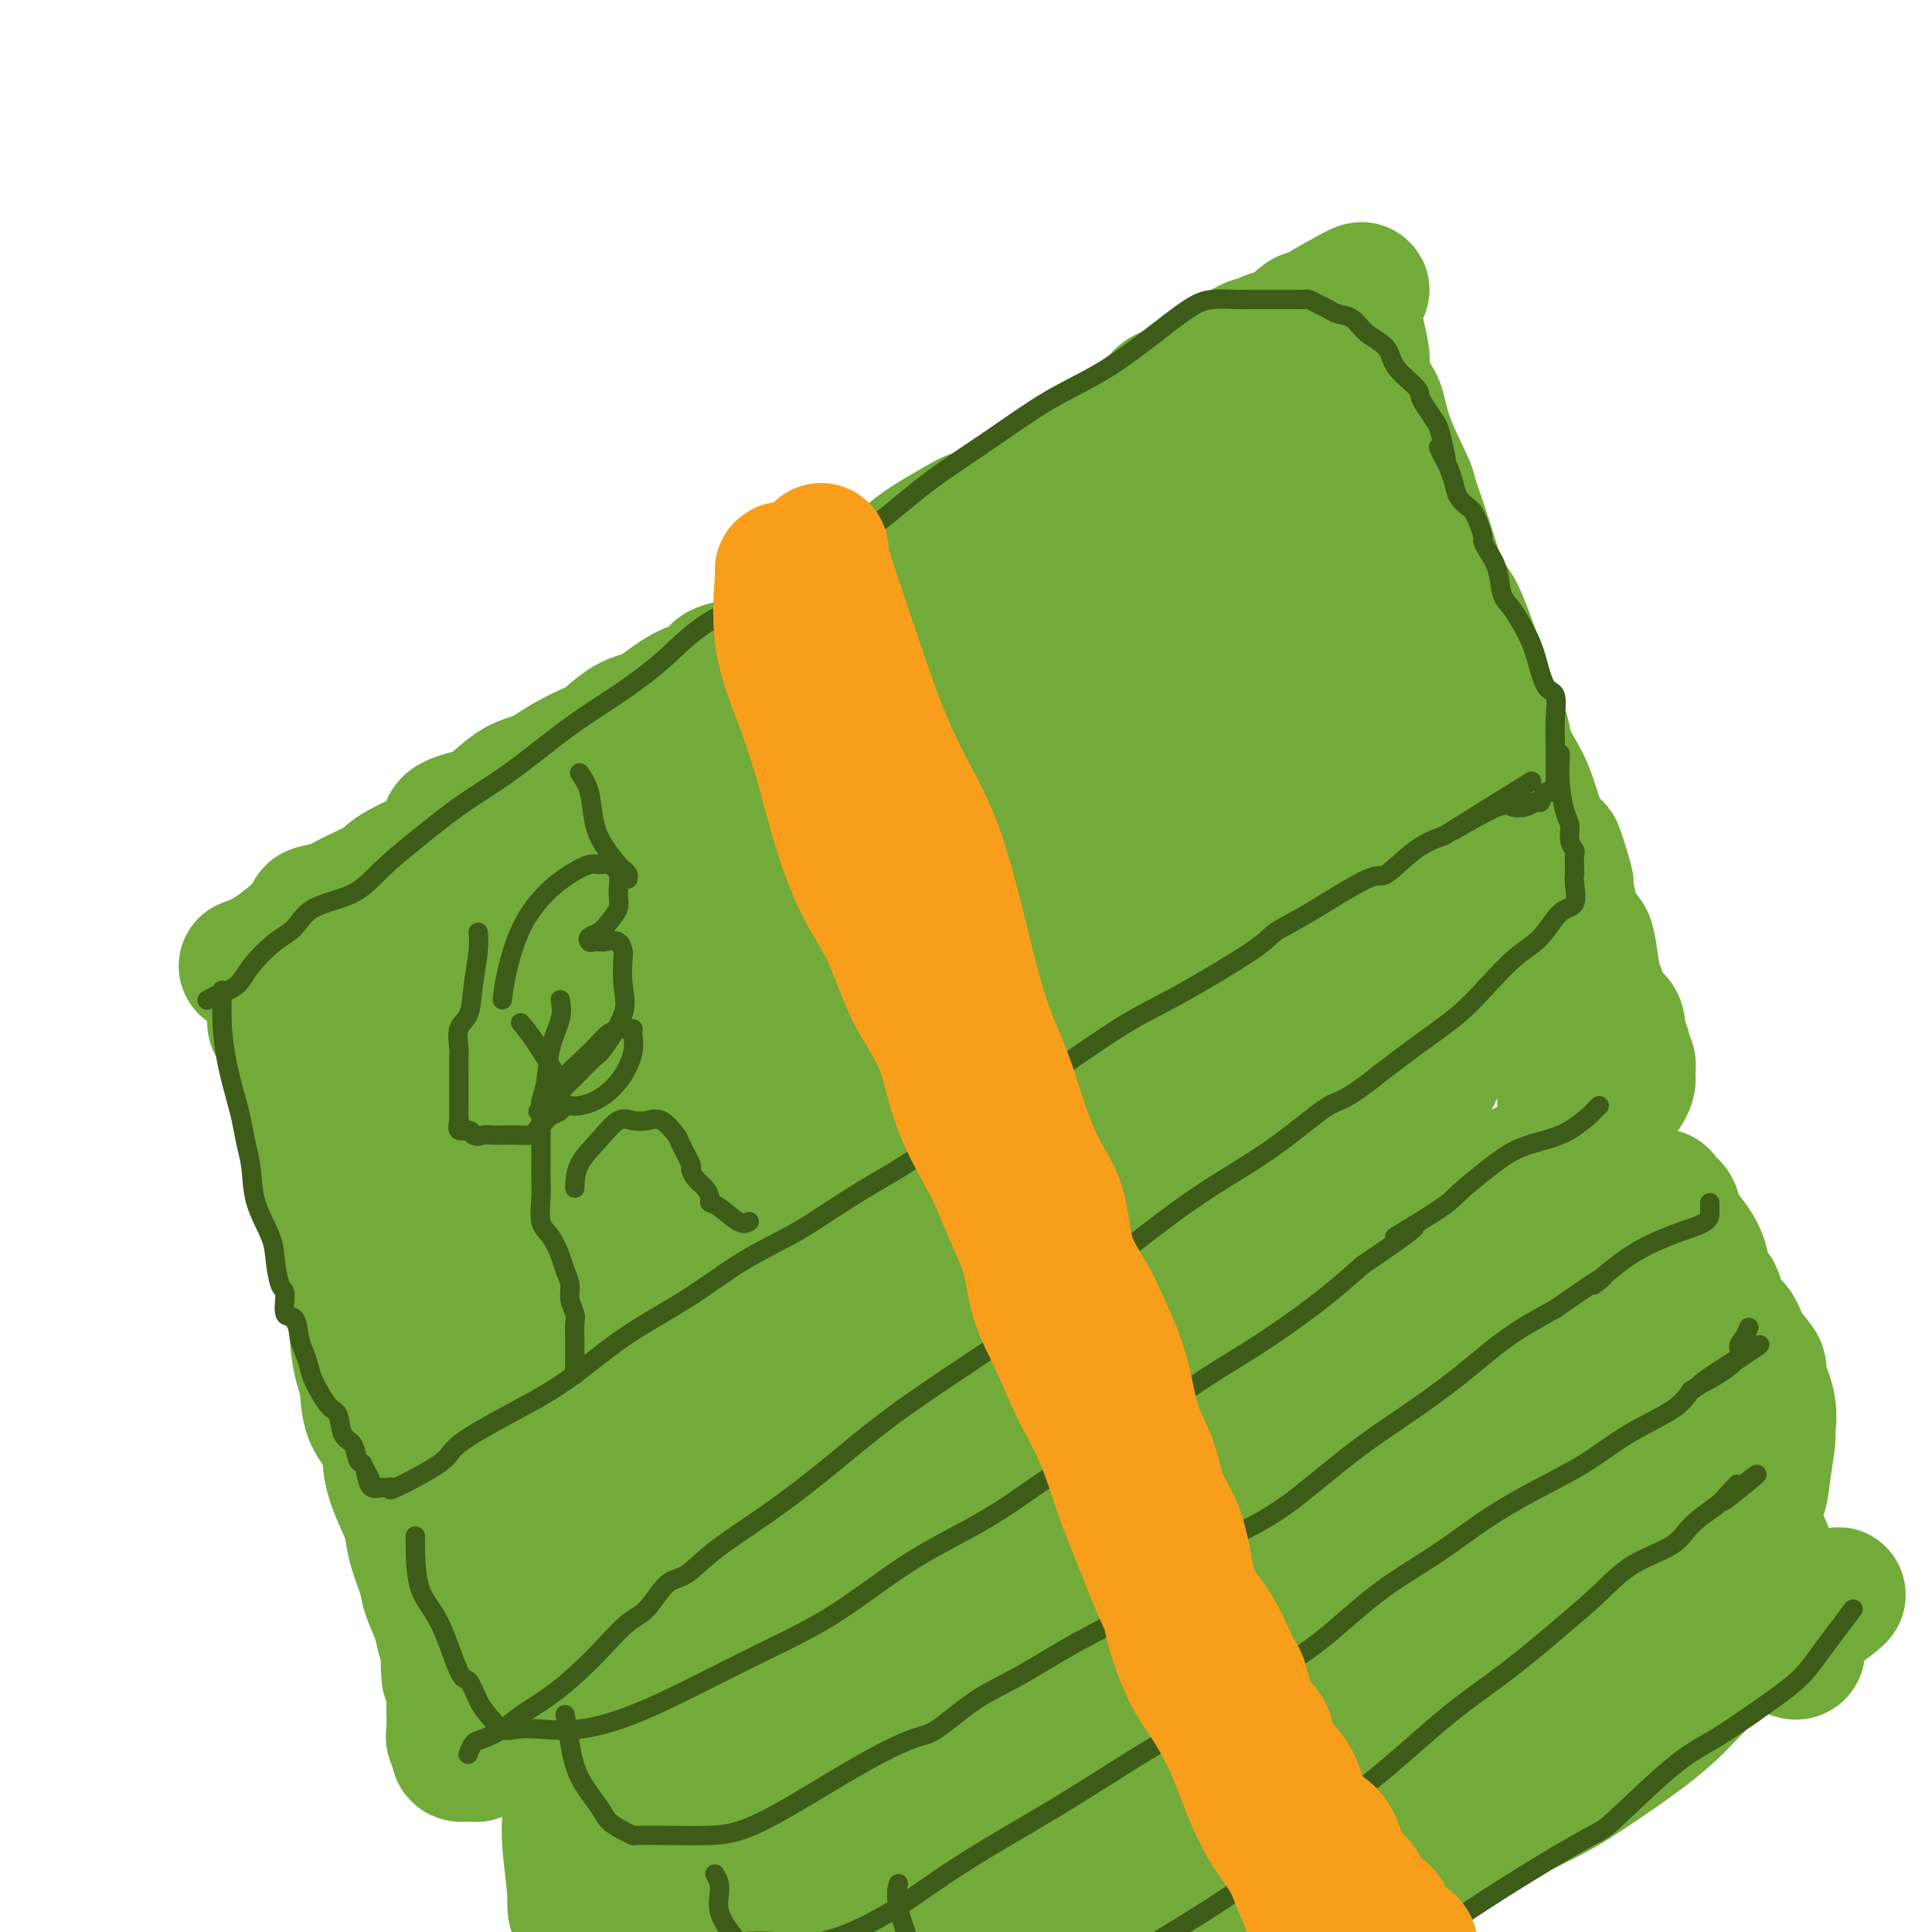 <svg viewBox='0 0 400 400' version='1.1' xmlns='http://www.w3.org/2000/svg' xmlns:xlink='http://www.w3.org/1999/xlink'><g fill='none' stroke='#73AB3A' stroke-width='28' stroke-linecap='round' stroke-linejoin='round'><path d='M51,200c1.746,-0.644 3.493,-1.288 6,-3c2.507,-1.712 5.775,-4.493 7,-6c1.225,-1.507 0.407,-1.742 1,-2c0.593,-0.258 2.595,-0.540 4,-1c1.405,-0.460 2.211,-1.100 4,-2c1.789,-0.900 4.562,-2.062 6,-3c1.438,-0.938 1.541,-1.653 4,-3c2.459,-1.347 7.272,-3.327 9,-5c1.728,-1.673 0.369,-3.038 1,-4c0.631,-0.962 3.250,-1.520 5,-2c1.750,-0.480 2.630,-0.882 4,-2c1.370,-1.118 3.228,-2.951 5,-4c1.772,-1.049 3.457,-1.314 5,-2c1.543,-0.686 2.945,-1.792 5,-3c2.055,-1.208 4.761,-2.519 6,-3c1.239,-0.481 1.009,-0.132 2,-1c0.991,-0.868 3.204,-2.954 5,-4c1.796,-1.046 3.176,-1.051 5,-2c1.824,-0.949 4.093,-2.843 6,-4c1.907,-1.157 3.454,-1.579 5,-2'/><path d='M146,142c8.667,-5.124 3.836,-3.435 3,-3c-0.836,0.435 2.325,-0.385 4,-1c1.675,-0.615 1.864,-1.025 3,-2c1.136,-0.975 3.218,-2.513 5,-4c1.782,-1.487 3.264,-2.921 5,-4c1.736,-1.079 3.727,-1.802 5,-2c1.273,-0.198 1.829,0.130 3,-1c1.171,-1.130 2.958,-3.717 5,-5c2.042,-1.283 4.339,-1.262 6,-2c1.661,-0.738 2.686,-2.237 5,-4c2.314,-1.763 5.918,-3.792 8,-5c2.082,-1.208 2.643,-1.596 4,-2c1.357,-0.404 3.510,-0.822 6,-2c2.490,-1.178 5.316,-3.114 7,-4c1.684,-0.886 2.227,-0.722 4,-2c1.773,-1.278 4.776,-3.998 6,-5c1.224,-1.002 0.669,-0.285 2,-1c1.331,-0.715 4.548,-2.860 6,-4c1.452,-1.140 1.141,-1.274 2,-2c0.859,-0.726 2.890,-2.043 4,-3c1.110,-0.957 1.298,-1.553 2,-2c0.702,-0.447 1.918,-0.746 3,-1c1.082,-0.254 2.031,-0.463 3,-1c0.969,-0.537 1.959,-1.401 4,-3c2.041,-1.599 5.134,-3.933 7,-5c1.866,-1.067 2.507,-0.868 3,-1c0.493,-0.132 0.839,-0.596 2,-1c1.161,-0.404 3.136,-0.747 4,-1c0.864,-0.253 0.617,-0.414 1,-1c0.383,-0.586 1.395,-1.596 2,-2c0.605,-0.404 0.802,-0.202 1,0'/><path d='M271,66c19.970,-11.773 7.396,-3.206 3,0c-4.396,3.206 -0.615,1.052 1,0c1.615,-1.052 1.062,-1.003 1,-1c-0.062,0.003 0.365,-0.039 1,0c0.635,0.039 1.476,0.158 2,0c0.524,-0.158 0.731,-0.593 1,0c0.269,0.593 0.600,2.214 1,4c0.400,1.786 0.867,3.736 1,5c0.133,1.264 -0.069,1.842 0,3c0.069,1.158 0.409,2.897 1,4c0.591,1.103 1.434,1.571 2,3c0.566,1.429 0.855,3.818 2,7c1.145,3.182 3.145,7.159 4,9c0.855,1.841 0.564,1.548 1,3c0.436,1.452 1.597,4.648 3,9c1.403,4.352 3.047,9.860 4,12c0.953,2.140 1.215,0.913 2,2c0.785,1.087 2.094,4.488 3,7c0.906,2.512 1.408,4.135 2,6c0.592,1.865 1.275,3.972 2,6c0.725,2.028 1.493,3.976 2,5c0.507,1.024 0.755,1.125 1,2c0.245,0.875 0.488,2.523 1,4c0.512,1.477 1.292,2.782 2,4c0.708,1.218 1.345,2.348 2,4c0.655,1.652 1.327,3.826 2,6'/><path d='M318,170c6.195,14.762 4.184,7.166 4,6c-0.184,-1.166 1.460,4.096 2,6c0.540,1.904 -0.024,0.449 0,1c0.024,0.551 0.636,3.107 1,5c0.364,1.893 0.479,3.124 1,4c0.521,0.876 1.448,1.398 2,2c0.552,0.602 0.729,1.284 1,3c0.271,1.716 0.637,4.464 1,6c0.363,1.536 0.723,1.858 1,3c0.277,1.142 0.470,3.104 1,4c0.530,0.896 1.396,0.727 2,1c0.604,0.273 0.947,0.990 1,2c0.053,1.010 -0.183,2.313 0,3c0.183,0.687 0.785,0.757 1,1c0.215,0.243 0.044,0.660 0,1c-0.044,0.340 0.041,0.602 0,1c-0.041,0.398 -0.206,0.932 0,1c0.206,0.068 0.785,-0.330 1,0c0.215,0.330 0.067,1.387 0,2c-0.067,0.613 -0.051,0.780 0,1c0.051,0.220 0.138,0.493 0,1c-0.138,0.507 -0.501,1.249 -1,2c-0.499,0.751 -1.134,1.510 -2,2c-0.866,0.490 -1.962,0.711 -3,1c-1.038,0.289 -2.019,0.644 -3,1'/><path d='M328,230c-1.728,1.300 -1.548,0.550 -2,1c-0.452,0.450 -1.537,2.102 -2,3c-0.463,0.898 -0.306,1.044 -1,2c-0.694,0.956 -2.241,2.723 -4,4c-1.759,1.277 -3.731,2.062 -5,3c-1.269,0.938 -1.835,2.027 -3,3c-1.165,0.973 -2.929,1.830 -4,3c-1.071,1.170 -1.450,2.654 -3,4c-1.550,1.346 -4.272,2.554 -6,3c-1.728,0.446 -2.461,0.131 -4,1c-1.539,0.869 -3.884,2.922 -6,4c-2.116,1.078 -4.004,1.180 -6,2c-1.996,0.820 -4.099,2.357 -6,4c-1.901,1.643 -3.599,3.392 -6,5c-2.401,1.608 -5.506,3.075 -8,5c-2.494,1.925 -4.378,4.307 -7,6c-2.622,1.693 -5.984,2.697 -9,4c-3.016,1.303 -5.687,2.903 -8,4c-2.313,1.097 -4.267,1.689 -7,3c-2.733,1.311 -6.246,3.341 -9,5c-2.754,1.659 -4.751,2.946 -6,4c-1.249,1.054 -1.751,1.876 -3,3c-1.249,1.124 -3.246,2.550 -6,4c-2.754,1.450 -6.264,2.925 -9,4c-2.736,1.075 -4.696,1.750 -6,3c-1.304,1.250 -1.951,3.077 -4,4c-2.049,0.923 -5.499,0.944 -8,2c-2.501,1.056 -4.052,3.149 -6,4c-1.948,0.851 -4.294,0.460 -6,1c-1.706,0.540 -2.773,2.011 -4,3c-1.227,0.989 -2.613,1.494 -4,2'/><path d='M160,333c-5.408,2.303 -4.927,2.062 -5,2c-0.073,-0.062 -0.698,0.055 -2,1c-1.302,0.945 -3.280,2.718 -5,4c-1.720,1.282 -3.180,2.074 -5,3c-1.820,0.926 -3.998,1.986 -6,3c-2.002,1.014 -3.827,1.981 -5,3c-1.173,1.019 -1.695,2.090 -3,3c-1.305,0.910 -3.393,1.658 -5,2c-1.607,0.342 -2.734,0.278 -4,1c-1.266,0.722 -2.669,2.232 -4,3c-1.331,0.768 -2.588,0.795 -4,1c-1.412,0.205 -2.980,0.589 -4,1c-1.020,0.411 -1.492,0.850 -2,1c-0.508,0.150 -1.054,0.012 -2,0c-0.946,-0.012 -2.294,0.101 -3,0c-0.706,-0.101 -0.771,-0.418 -1,0c-0.229,0.418 -0.621,1.569 -1,2c-0.379,0.431 -0.746,0.141 -1,0c-0.254,-0.141 -0.394,-0.134 -1,0c-0.606,0.134 -1.679,0.393 -2,0c-0.321,-0.393 0.110,-1.440 0,-2c-0.110,-0.560 -0.761,-0.633 -1,-1c-0.239,-0.367 -0.067,-1.029 0,-2c0.067,-0.971 0.028,-2.250 0,-3c-0.028,-0.750 -0.046,-0.971 0,-2c0.046,-1.029 0.156,-2.865 0,-4c-0.156,-1.135 -0.578,-1.567 -1,-2'/><path d='M93,347c-0.323,-3.280 -0.132,-3.480 0,-4c0.132,-0.520 0.205,-1.361 0,-2c-0.205,-0.639 -0.689,-1.076 -1,-2c-0.311,-0.924 -0.450,-2.336 -1,-4c-0.550,-1.664 -1.512,-3.581 -2,-5c-0.488,-1.419 -0.502,-2.342 -1,-4c-0.498,-1.658 -1.479,-4.053 -2,-6c-0.521,-1.947 -0.581,-3.446 -1,-5c-0.419,-1.554 -1.197,-3.164 -2,-5c-0.803,-1.836 -1.629,-3.897 -2,-6c-0.371,-2.103 -0.285,-4.249 -1,-6c-0.715,-1.751 -2.232,-3.107 -3,-5c-0.768,-1.893 -0.788,-4.322 -1,-6c-0.212,-1.678 -0.616,-2.606 -1,-4c-0.384,-1.394 -0.748,-3.254 -1,-6c-0.252,-2.746 -0.392,-6.377 -1,-8c-0.608,-1.623 -1.683,-1.238 -2,-2c-0.317,-0.762 0.125,-2.672 0,-4c-0.125,-1.328 -0.817,-2.073 -1,-3c-0.183,-0.927 0.143,-2.034 0,-3c-0.143,-0.966 -0.755,-1.790 -1,-3c-0.245,-1.210 -0.123,-2.807 0,-4c0.123,-1.193 0.245,-1.983 0,-3c-0.245,-1.017 -0.858,-2.262 -1,-3c-0.142,-0.738 0.187,-0.968 0,-2c-0.187,-1.032 -0.891,-2.864 -1,-4c-0.109,-1.136 0.377,-1.575 0,-2c-0.377,-0.425 -1.616,-0.836 -2,-2c-0.384,-1.164 0.089,-3.083 0,-4c-0.089,-0.917 -0.740,-0.834 -1,-1c-0.260,-0.166 -0.130,-0.583 0,-1'/><path d='M64,228c-1.967,-10.314 -0.385,-3.600 0,-2c0.385,1.600 -0.426,-1.915 -1,-3c-0.574,-1.085 -0.909,0.258 -1,0c-0.091,-0.258 0.063,-2.118 0,-3c-0.063,-0.882 -0.341,-0.785 -1,-1c-0.659,-0.215 -1.697,-0.740 -2,-1c-0.303,-0.260 0.129,-0.255 0,-1c-0.129,-0.745 -0.819,-2.240 -1,-3c-0.181,-0.760 0.148,-0.785 0,-1c-0.148,-0.215 -0.771,-0.620 -1,-1c-0.229,-0.380 -0.062,-0.735 0,-1c0.062,-0.265 0.020,-0.441 0,-1c-0.020,-0.559 -0.018,-1.501 0,-2c0.018,-0.499 0.050,-0.554 0,-1c-0.050,-0.446 -0.183,-1.282 0,-2c0.183,-0.718 0.683,-1.319 1,-2c0.317,-0.681 0.450,-1.441 1,-2c0.550,-0.559 1.517,-0.918 3,-2c1.483,-1.082 3.482,-2.888 5,-4c1.518,-1.112 2.553,-1.531 4,-2c1.447,-0.469 3.305,-0.989 5,-2c1.695,-1.011 3.227,-2.515 5,-4c1.773,-1.485 3.787,-2.953 6,-4c2.213,-1.047 4.624,-1.672 7,-3c2.376,-1.328 4.717,-3.357 7,-5c2.283,-1.643 4.510,-2.898 7,-4c2.490,-1.102 5.245,-2.051 8,-3'/><path d='M116,168c10.270,-5.336 7.446,-2.177 8,-2c0.554,0.177 4.487,-2.628 7,-4c2.513,-1.372 3.605,-1.309 6,-2c2.395,-0.691 6.092,-2.135 9,-3c2.908,-0.865 5.028,-1.150 7,-2c1.972,-0.850 3.795,-2.264 7,-4c3.205,-1.736 7.792,-3.795 10,-5c2.208,-1.205 2.038,-1.557 4,-2c1.962,-0.443 6.057,-0.976 9,-2c2.943,-1.024 4.735,-2.539 7,-4c2.265,-1.461 5.003,-2.869 8,-4c2.997,-1.131 6.253,-1.987 9,-3c2.747,-1.013 4.983,-2.184 7,-3c2.017,-0.816 3.813,-1.276 6,-2c2.187,-0.724 4.764,-1.710 7,-3c2.236,-1.290 4.129,-2.883 6,-4c1.871,-1.117 3.718,-1.759 5,-2c1.282,-0.241 1.999,-0.081 3,0c1.001,0.081 2.287,0.083 3,0c0.713,-0.083 0.855,-0.250 1,0c0.145,0.250 0.294,0.918 0,2c-0.294,1.082 -1.033,2.577 -2,4c-0.967,1.423 -2.164,2.774 -4,5c-1.836,2.226 -4.312,5.329 -7,8c-2.688,2.671 -5.586,4.912 -9,9c-3.414,4.088 -7.342,10.024 -12,16c-4.658,5.976 -10.045,11.993 -15,18c-4.955,6.007 -9.477,12.003 -14,18'/><path d='M182,197c-12.365,14.293 -12.776,13.024 -16,16c-3.224,2.976 -9.261,10.197 -14,16c-4.739,5.803 -8.180,10.186 -12,14c-3.820,3.814 -8.019,7.057 -11,10c-2.981,2.943 -4.743,5.585 -6,7c-1.257,1.415 -2.007,1.602 -3,3c-0.993,1.398 -2.227,4.008 -4,6c-1.773,1.992 -4.083,3.365 -5,5c-0.917,1.635 -0.441,3.531 -1,5c-0.559,1.469 -2.154,2.509 -2,2c0.154,-0.509 2.057,-2.568 6,-6c3.943,-3.432 9.926,-8.237 16,-13c6.074,-4.763 12.238,-9.484 19,-14c6.762,-4.516 14.122,-8.825 21,-13c6.878,-4.175 13.274,-8.214 19,-12c5.726,-3.786 10.783,-7.318 16,-10c5.217,-2.682 10.592,-4.515 15,-6c4.408,-1.485 7.847,-2.621 11,-4c3.153,-1.379 6.020,-2.999 8,-4c1.980,-1.001 3.072,-1.382 4,-2c0.928,-0.618 1.691,-1.472 3,-2c1.309,-0.528 3.162,-0.730 5,-1c1.838,-0.270 3.659,-0.610 5,-1c1.341,-0.390 2.202,-0.831 3,-1c0.798,-0.169 1.534,-0.066 2,0c0.466,0.066 0.664,0.095 1,0c0.336,-0.095 0.810,-0.313 0,1c-0.810,1.313 -2.905,4.156 -5,7'/><path d='M257,200c-2.471,2.936 -6.147,6.275 -10,10c-3.853,3.725 -7.883,7.836 -13,13c-5.117,5.164 -11.321,11.381 -17,17c-5.679,5.619 -10.833,10.638 -16,16c-5.167,5.362 -10.347,11.066 -15,16c-4.653,4.934 -8.778,9.098 -13,13c-4.222,3.902 -8.542,7.543 -12,11c-3.458,3.457 -6.056,6.731 -9,10c-2.944,3.269 -6.236,6.534 -8,8c-1.764,1.466 -2.000,1.133 -3,2c-1.000,0.867 -2.765,2.933 -5,5c-2.235,2.067 -4.942,4.135 -6,5c-1.058,0.865 -0.467,0.528 -1,1c-0.533,0.472 -2.190,1.754 -3,3c-0.810,1.246 -0.774,2.455 -1,3c-0.226,0.545 -0.713,0.426 -1,1c-0.287,0.574 -0.372,1.840 0,1c0.372,-0.840 1.202,-3.788 4,-7c2.798,-3.212 7.566,-6.689 13,-11c5.434,-4.311 11.535,-9.457 17,-14c5.465,-4.543 10.296,-8.482 16,-13c5.704,-4.518 12.283,-9.614 17,-13c4.717,-3.386 7.573,-5.062 13,-9c5.427,-3.938 13.425,-10.137 17,-13c3.575,-2.863 2.726,-2.389 5,-4c2.274,-1.611 7.671,-5.308 12,-8c4.329,-2.692 7.588,-4.379 11,-6c3.412,-1.621 6.975,-3.178 10,-5c3.025,-1.822 5.513,-3.911 8,-6'/><path d='M267,226c13.263,-8.537 8.419,-4.379 8,-4c-0.419,0.379 3.586,-3.022 6,-5c2.414,-1.978 3.237,-2.534 4,-3c0.763,-0.466 1.464,-0.841 2,-1c0.536,-0.159 0.905,-0.101 1,0c0.095,0.101 -0.086,0.246 0,1c0.086,0.754 0.437,2.118 0,3c-0.437,0.882 -1.663,1.283 -3,2c-1.337,0.717 -2.786,1.751 -4,3c-1.214,1.249 -2.192,2.713 -4,4c-1.808,1.287 -4.445,2.396 -6,4c-1.555,1.604 -2.026,3.701 -4,6c-1.974,2.299 -5.449,4.799 -9,7c-3.551,2.201 -7.178,4.102 -11,7c-3.822,2.898 -7.840,6.791 -12,10c-4.160,3.209 -8.461,5.734 -12,9c-3.539,3.266 -6.316,7.275 -10,10c-3.684,2.725 -8.274,4.167 -12,6c-3.726,1.833 -6.587,4.058 -10,6c-3.413,1.942 -7.379,3.601 -11,6c-3.621,2.399 -6.896,5.538 -10,8c-3.104,2.462 -6.038,4.248 -9,6c-2.962,1.752 -5.951,3.469 -9,5c-3.049,1.531 -6.157,2.874 -8,4c-1.843,1.126 -2.419,2.034 -4,3c-1.581,0.966 -4.166,1.990 -6,3c-1.834,1.010 -2.917,2.005 -4,3'/><path d='M130,329c-13.615,8.534 -6.153,4.867 -4,4c2.153,-0.867 -1.002,1.064 -3,2c-1.998,0.936 -2.839,0.877 -3,1c-0.161,0.123 0.360,0.429 0,1c-0.360,0.571 -1.599,1.407 -2,2c-0.401,0.593 0.036,0.942 0,1c-0.036,0.058 -0.546,-0.175 -1,0c-0.454,0.175 -0.852,0.756 -1,0c-0.148,-0.756 -0.045,-2.851 0,-4c0.045,-1.149 0.033,-1.353 0,-3c-0.033,-1.647 -0.087,-4.738 0,-7c0.087,-2.262 0.315,-3.697 0,-6c-0.315,-2.303 -1.172,-5.475 -2,-8c-0.828,-2.525 -1.625,-4.403 -2,-7c-0.375,-2.597 -0.327,-5.911 -1,-9c-0.673,-3.089 -2.068,-5.952 -3,-8c-0.932,-2.048 -1.401,-3.281 -2,-5c-0.599,-1.719 -1.326,-3.925 -2,-6c-0.674,-2.075 -1.293,-4.021 -2,-6c-0.707,-1.979 -1.502,-3.992 -2,-6c-0.498,-2.008 -0.701,-4.013 -1,-6c-0.299,-1.987 -0.696,-3.958 -1,-6c-0.304,-2.042 -0.515,-4.155 -1,-6c-0.485,-1.845 -1.242,-3.423 -2,-5'/><path d='M95,242c-2.584,-8.847 -1.042,-3.964 -1,-4c0.042,-0.036 -1.414,-4.990 -2,-7c-0.586,-2.010 -0.303,-1.077 -1,-2c-0.697,-0.923 -2.375,-3.703 -3,-6c-0.625,-2.297 -0.199,-4.112 0,-6c0.199,-1.888 0.170,-3.850 0,-6c-0.170,-2.150 -0.480,-4.487 0,-8c0.480,-3.513 1.749,-8.203 4,-12c2.251,-3.797 5.482,-6.702 9,-10c3.518,-3.298 7.321,-6.990 12,-10c4.679,-3.010 10.234,-5.340 15,-8c4.766,-2.660 8.744,-5.652 13,-8c4.256,-2.348 8.791,-4.054 13,-6c4.209,-1.946 8.092,-4.132 11,-5c2.908,-0.868 4.840,-0.417 7,-1c2.160,-0.583 4.549,-2.198 7,-3c2.451,-0.802 4.965,-0.789 7,-1c2.035,-0.211 3.591,-0.646 5,-1c1.409,-0.354 2.670,-0.628 4,-1c1.330,-0.372 2.728,-0.841 4,-1c1.272,-0.159 2.417,-0.009 3,0c0.583,0.009 0.605,-0.122 1,0c0.395,0.122 1.163,0.497 2,0c0.837,-0.497 1.744,-1.865 2,-2c0.256,-0.135 -0.137,0.964 0,2c0.137,1.036 0.806,2.010 0,3c-0.806,0.990 -3.087,1.997 -5,3c-1.913,1.003 -3.456,2.001 -5,3'/><path d='M197,145c-2.637,1.790 -4.229,3.263 -6,5c-1.771,1.737 -3.722,3.736 -7,6c-3.278,2.264 -7.884,4.791 -13,8c-5.116,3.209 -10.741,7.099 -16,11c-5.259,3.901 -10.151,7.812 -15,11c-4.849,3.188 -9.654,5.652 -14,9c-4.346,3.348 -8.232,7.582 -12,11c-3.768,3.418 -7.416,6.022 -10,8c-2.584,1.978 -4.104,3.331 -7,6c-2.896,2.669 -7.170,6.655 -9,8c-1.830,1.345 -1.218,0.051 -2,1c-0.782,0.949 -2.960,4.143 -4,6c-1.040,1.857 -0.942,2.379 -1,3c-0.058,0.621 -0.273,1.342 0,2c0.273,0.658 1.035,1.253 5,0c3.965,-1.253 11.132,-4.356 18,-8c6.868,-3.644 13.436,-7.831 20,-12c6.564,-4.169 13.125,-8.319 19,-13c5.875,-4.681 11.064,-9.893 15,-14c3.936,-4.107 6.618,-7.110 8,-10c1.382,-2.890 1.462,-5.668 2,-7c0.538,-1.332 1.532,-1.218 2,-2c0.468,-0.782 0.408,-2.458 0,-3c-0.408,-0.542 -1.164,0.052 -2,0c-0.836,-0.052 -1.753,-0.750 -3,-1c-1.247,-0.250 -2.823,-0.050 -4,0c-1.177,0.050 -1.955,-0.048 -3,0c-1.045,0.048 -2.358,0.244 -3,0c-0.642,-0.244 -0.612,-0.927 -1,0c-0.388,0.927 -1.194,3.463 -2,6'/><path d='M152,176c-1.145,2.515 -2.507,5.803 -4,10c-1.493,4.197 -3.115,9.304 -5,14c-1.885,4.696 -4.031,8.980 -6,14c-1.969,5.020 -3.759,10.774 -5,16c-1.241,5.226 -1.932,9.922 -3,14c-1.068,4.078 -2.511,7.538 -3,12c-0.489,4.462 -0.023,9.926 0,13c0.023,3.074 -0.396,3.757 0,5c0.396,1.243 1.608,3.047 2,4c0.392,0.953 -0.035,1.055 0,1c0.035,-0.055 0.531,-0.267 3,0c2.469,0.267 6.911,1.014 11,0c4.089,-1.014 7.826,-3.787 12,-7c4.174,-3.213 8.784,-6.865 13,-10c4.216,-3.135 8.037,-5.751 12,-9c3.963,-3.249 8.066,-7.129 11,-10c2.934,-2.871 4.698,-4.733 6,-8c1.302,-3.267 2.141,-7.941 3,-10c0.859,-2.059 1.736,-1.504 2,-2c0.264,-0.496 -0.087,-2.042 0,-3c0.087,-0.958 0.613,-1.329 0,-2c-0.613,-0.671 -2.363,-1.642 -4,-2c-1.637,-0.358 -3.160,-0.102 -5,0c-1.840,0.102 -3.998,0.049 -6,0c-2.002,-0.049 -3.849,-0.095 -6,0c-2.151,0.095 -4.604,0.332 -7,1c-2.396,0.668 -4.733,1.767 -7,3c-2.267,1.233 -4.463,2.598 -6,4c-1.537,1.402 -2.414,2.839 -4,4c-1.586,1.161 -3.882,2.046 -6,4c-2.118,1.954 -4.059,4.977 -6,8'/><path d='M144,240c-3.514,3.810 -4.299,5.337 -6,8c-1.701,2.663 -4.317,6.464 -6,11c-1.683,4.536 -2.434,9.807 -3,13c-0.566,3.193 -0.948,4.308 -1,5c-0.052,0.692 0.227,0.959 0,2c-0.227,1.041 -0.961,2.854 0,4c0.961,1.146 3.617,1.625 8,2c4.383,0.375 10.492,0.645 17,1c6.508,0.355 13.414,0.793 20,0c6.586,-0.793 12.853,-2.819 19,-5c6.147,-2.181 12.175,-4.518 17,-7c4.825,-2.482 8.448,-5.110 12,-8c3.552,-2.890 7.032,-6.043 10,-9c2.968,-2.957 5.422,-5.719 7,-8c1.578,-2.281 2.279,-4.080 3,-5c0.721,-0.920 1.461,-0.961 2,-2c0.539,-1.039 0.877,-3.076 1,-4c0.123,-0.924 0.032,-0.735 0,-1c-0.032,-0.265 -0.005,-0.985 0,-2c0.005,-1.015 -0.012,-2.324 -1,-3c-0.988,-0.676 -2.948,-0.720 -5,-1c-2.052,-0.280 -4.197,-0.797 -7,-1c-2.803,-0.203 -6.265,-0.092 -9,0c-2.735,0.092 -4.743,0.164 -7,0c-2.257,-0.164 -4.762,-0.565 -8,0c-3.238,0.565 -7.210,2.097 -10,4c-2.790,1.903 -4.400,4.176 -8,7c-3.600,2.824 -9.192,6.200 -12,8c-2.808,1.800 -2.833,2.023 -5,4c-2.167,1.977 -6.476,5.708 -10,9c-3.524,3.292 -6.262,6.146 -9,9'/><path d='M153,271c-5.421,5.038 -6.973,6.633 -9,9c-2.027,2.367 -4.529,5.505 -7,8c-2.471,2.495 -4.912,4.347 -6,6c-1.088,1.653 -0.824,3.106 -1,4c-0.176,0.894 -0.794,1.227 -1,2c-0.206,0.773 -0.002,1.984 0,2c0.002,0.016 -0.197,-1.163 2,-4c2.197,-2.837 6.792,-7.330 11,-12c4.208,-4.670 8.030,-9.515 12,-14c3.970,-4.485 8.090,-8.610 12,-13c3.910,-4.390 7.611,-9.047 11,-13c3.389,-3.953 6.467,-7.203 9,-10c2.533,-2.797 4.521,-5.142 6,-6c1.479,-0.858 2.450,-0.230 3,-1c0.550,-0.770 0.679,-2.939 1,-4c0.321,-1.061 0.833,-1.016 1,-1c0.167,0.016 -0.011,0.001 -1,0c-0.989,-0.001 -2.791,0.013 -4,0c-1.209,-0.013 -1.827,-0.051 -3,0c-1.173,0.051 -2.901,0.192 -5,0c-2.099,-0.192 -4.569,-0.715 -7,0c-2.431,0.715 -4.823,2.670 -7,4c-2.177,1.330 -4.139,2.036 -6,4c-1.861,1.964 -3.623,5.186 -6,8c-2.377,2.814 -5.371,5.219 -8,8c-2.629,2.781 -4.894,5.937 -7,9c-2.106,3.063 -4.053,6.031 -6,9'/><path d='M137,266c-5.717,6.765 -6.511,6.679 -8,9c-1.489,2.321 -3.673,7.049 -6,11c-2.327,3.951 -4.798,7.126 -7,10c-2.202,2.874 -4.134,5.449 -6,8c-1.866,2.551 -3.665,5.079 -5,7c-1.335,1.921 -2.204,3.234 -3,5c-0.796,1.766 -1.518,3.984 -2,5c-0.482,1.016 -0.724,0.831 -1,1c-0.276,0.169 -0.585,0.692 -1,1c-0.415,0.308 -0.934,0.401 -1,1c-0.066,0.599 0.322,1.703 0,2c-0.322,0.297 -1.354,-0.215 -2,0c-0.646,0.215 -0.905,1.157 -1,1c-0.095,-0.157 -0.025,-1.413 0,-3c0.025,-1.587 0.006,-3.505 0,-6c-0.006,-2.495 0.002,-5.568 0,-9c-0.002,-3.432 -0.015,-7.223 0,-10c0.015,-2.777 0.056,-4.540 0,-7c-0.056,-2.460 -0.211,-5.615 0,-9c0.211,-3.385 0.789,-6.998 1,-10c0.211,-3.002 0.057,-5.392 0,-8c-0.057,-2.608 -0.015,-5.434 0,-8c0.015,-2.566 0.004,-4.873 0,-7c-0.004,-2.127 -0.001,-4.073 0,-6c0.001,-1.927 0.000,-3.836 0,-6c-0.000,-2.164 -0.000,-4.583 0,-6c0.000,-1.417 0.000,-1.834 0,-3c-0.000,-1.166 -0.000,-3.083 0,-5'/><path d='M95,224c0.051,-16.276 -0.322,-5.468 0,-2c0.322,3.468 1.340,-0.406 2,-2c0.660,-1.594 0.961,-0.910 1,0c0.039,0.910 -0.186,2.046 0,4c0.186,1.954 0.782,4.725 1,8c0.218,3.275 0.059,7.054 0,11c-0.059,3.946 -0.017,8.059 0,12c0.017,3.941 0.009,7.709 0,11c-0.009,3.291 -0.017,6.105 0,9c0.017,2.895 0.060,5.872 0,8c-0.060,2.128 -0.224,3.408 0,4c0.224,0.592 0.837,0.498 1,1c0.163,0.502 -0.124,1.601 0,2c0.124,0.399 0.659,0.098 1,0c0.341,-0.098 0.486,0.005 1,0c0.514,-0.005 1.396,-0.119 2,0c0.604,0.119 0.930,0.471 1,0c0.070,-0.471 -0.117,-1.766 0,-3c0.117,-1.234 0.539,-2.407 0,-4c-0.539,-1.593 -2.040,-3.608 -3,-6c-0.960,-2.392 -1.379,-5.163 -3,-8c-1.621,-2.837 -4.445,-5.741 -7,-8c-2.555,-2.259 -4.841,-3.874 -7,-6c-2.159,-2.126 -4.190,-4.762 -6,-7c-1.810,-2.238 -3.399,-4.078 -5,-6c-1.601,-1.922 -3.213,-3.928 -4,-5c-0.787,-1.072 -0.750,-1.212 -1,-2c-0.250,-0.788 -0.786,-2.225 -1,-3c-0.214,-0.775 -0.107,-0.887 0,-1'/><path d='M68,231c-4.800,-6.054 -1.299,-2.189 0,-1c1.299,1.189 0.396,-0.298 0,-1c-0.396,-0.702 -0.284,-0.619 0,-1c0.284,-0.381 0.741,-1.226 2,-2c1.259,-0.774 3.322,-1.476 6,-2c2.678,-0.524 5.972,-0.869 11,-2c5.028,-1.131 11.790,-3.048 19,-5c7.210,-1.952 14.868,-3.939 23,-6c8.132,-2.061 16.739,-4.195 24,-7c7.261,-2.805 13.175,-6.282 19,-9c5.825,-2.718 11.562,-4.676 16,-6c4.438,-1.324 7.578,-2.013 10,-3c2.422,-0.987 4.126,-2.273 5,-3c0.874,-0.727 0.918,-0.894 1,-1c0.082,-0.106 0.201,-0.151 -1,0c-1.201,0.151 -3.722,0.498 -6,1c-2.278,0.502 -4.314,1.157 -6,2c-1.686,0.843 -3.023,1.873 -6,3c-2.977,1.127 -7.593,2.352 -11,5c-3.407,2.648 -5.605,6.718 -9,10c-3.395,3.282 -7.988,5.776 -13,9c-5.012,3.224 -10.444,7.177 -15,11c-4.556,3.823 -8.236,7.515 -12,11c-3.764,3.485 -7.611,6.764 -11,10c-3.389,3.236 -6.320,6.428 -9,9c-2.680,2.572 -5.110,4.525 -7,6c-1.890,1.475 -3.240,2.474 -4,4c-0.760,1.526 -0.932,3.579 -1,5c-0.068,1.421 -0.034,2.211 0,3'/><path d='M93,271c-0.751,2.042 -0.130,1.146 0,1c0.130,-0.146 -0.232,0.458 0,1c0.232,0.542 1.059,1.021 4,0c2.941,-1.021 7.998,-3.541 13,-6c5.002,-2.459 9.950,-4.858 15,-8c5.050,-3.142 10.200,-7.028 15,-10c4.800,-2.972 9.248,-5.031 13,-7c3.752,-1.969 6.808,-3.849 9,-5c2.192,-1.151 3.520,-1.574 5,-2c1.480,-0.426 3.112,-0.854 3,-1c-0.112,-0.146 -1.969,-0.011 -4,0c-2.031,0.011 -4.235,-0.102 -7,0c-2.765,0.102 -6.091,0.420 -9,0c-2.909,-0.420 -5.402,-1.577 -8,-2c-2.598,-0.423 -5.301,-0.112 -8,0c-2.699,0.112 -5.392,0.026 -8,0c-2.608,-0.026 -5.130,0.007 -7,0c-1.870,-0.007 -3.090,-0.054 -5,0c-1.910,0.054 -4.512,0.208 -6,0c-1.488,-0.208 -1.862,-0.777 -3,-1c-1.138,-0.223 -3.039,-0.100 -4,0c-0.961,0.100 -0.981,0.176 -2,0c-1.019,-0.176 -3.036,-0.604 -4,-1c-0.964,-0.396 -0.875,-0.761 -2,-1c-1.125,-0.239 -3.464,-0.354 -5,-1c-1.536,-0.646 -2.268,-1.823 -3,-3'/><path d='M85,225c-4.391,-1.506 -3.870,-1.770 -4,-2c-0.130,-0.230 -0.911,-0.426 -2,-1c-1.089,-0.574 -2.487,-1.527 -3,-2c-0.513,-0.473 -0.140,-0.467 0,-1c0.140,-0.533 0.049,-1.606 0,-2c-0.049,-0.394 -0.055,-0.109 0,-1c0.055,-0.891 0.172,-2.958 0,-4c-0.172,-1.042 -0.632,-1.060 0,-2c0.632,-0.940 2.356,-2.802 4,-4c1.644,-1.198 3.209,-1.732 5,-3c1.791,-1.268 3.810,-3.269 6,-5c2.190,-1.731 4.552,-3.190 7,-5c2.448,-1.810 4.984,-3.969 8,-6c3.016,-2.031 6.514,-3.933 10,-6c3.486,-2.067 6.959,-4.298 9,-6c2.041,-1.702 2.648,-2.874 5,-4c2.352,-1.126 6.449,-2.204 10,-4c3.551,-1.796 6.556,-4.309 10,-7c3.444,-2.691 7.328,-5.558 11,-8c3.672,-2.442 7.134,-4.457 10,-6c2.866,-1.543 5.138,-2.613 8,-4c2.862,-1.387 6.314,-3.090 9,-5c2.686,-1.910 4.604,-4.026 7,-6c2.396,-1.974 5.269,-3.806 8,-6c2.731,-2.194 5.320,-4.749 8,-7c2.680,-2.251 5.451,-4.198 8,-6c2.549,-1.802 4.876,-3.461 8,-5c3.124,-1.539 7.043,-2.959 10,-4c2.957,-1.041 4.950,-1.703 7,-3c2.050,-1.297 4.157,-3.228 6,-5c1.843,-1.772 3.421,-3.386 5,-5'/><path d='M255,90c27.720,-18.346 9.521,-6.212 3,-2c-6.521,4.212 -1.365,0.503 1,-1c2.365,-1.503 1.939,-0.798 2,-1c0.061,-0.202 0.609,-1.309 1,-2c0.391,-0.691 0.626,-0.965 1,-1c0.374,-0.035 0.886,0.168 1,0c0.114,-0.168 -0.169,-0.706 0,-1c0.169,-0.294 0.789,-0.342 1,0c0.211,0.342 0.013,1.075 0,2c-0.013,0.925 0.159,2.043 0,4c-0.159,1.957 -0.650,4.755 0,8c0.650,3.245 2.439,6.937 4,10c1.561,3.063 2.893,5.496 4,9c1.107,3.504 1.988,8.081 3,12c1.012,3.919 2.154,7.182 3,10c0.846,2.818 1.397,5.191 2,8c0.603,2.809 1.257,6.056 2,9c0.743,2.944 1.574,5.587 2,8c0.426,2.413 0.447,4.598 1,8c0.553,3.402 1.640,8.023 2,10c0.360,1.977 -0.006,1.309 0,2c0.006,0.691 0.383,2.739 1,4c0.617,1.261 1.475,1.733 2,3c0.525,1.267 0.718,3.329 1,4c0.282,0.671 0.653,-0.050 1,1c0.347,1.050 0.671,3.871 1,6c0.329,2.129 0.665,3.564 1,5'/><path d='M295,205c5.401,19.871 2.904,8.547 2,5c-0.904,-3.547 -0.213,0.681 0,3c0.213,2.319 -0.050,2.727 0,4c0.050,1.273 0.415,3.410 0,5c-0.415,1.590 -1.609,2.631 -3,4c-1.391,1.369 -2.980,3.065 -5,5c-2.020,1.935 -4.470,4.109 -7,7c-2.530,2.891 -5.139,6.501 -7,8c-1.861,1.499 -2.974,0.888 -4,2c-1.026,1.112 -1.966,3.947 -4,6c-2.034,2.053 -5.161,3.323 -8,5c-2.839,1.677 -5.388,3.760 -8,6c-2.612,2.240 -5.286,4.638 -8,7c-2.714,2.362 -5.466,4.687 -8,7c-2.534,2.313 -4.848,4.612 -7,6c-2.152,1.388 -4.141,1.864 -6,3c-1.859,1.136 -3.589,2.932 -5,4c-1.411,1.068 -2.503,1.409 -3,2c-0.497,0.591 -0.401,1.434 -1,2c-0.599,0.566 -1.895,0.857 -2,1c-0.105,0.143 0.982,0.137 2,0c1.018,-0.137 1.969,-0.406 3,-1c1.031,-0.594 2.144,-1.513 4,-3c1.856,-1.487 4.456,-3.543 7,-5c2.544,-1.457 5.031,-2.315 8,-4c2.969,-1.685 6.420,-4.196 10,-6c3.580,-1.804 7.290,-2.902 11,-4'/><path d='M256,274c8.490,-4.088 7.217,-2.809 9,-3c1.783,-0.191 6.624,-1.853 10,-3c3.376,-1.147 5.286,-1.780 8,-3c2.714,-1.220 6.230,-3.027 9,-4c2.770,-0.973 4.792,-1.111 7,-2c2.208,-0.889 4.601,-2.528 6,-4c1.399,-1.472 1.803,-2.779 3,-4c1.197,-1.221 3.188,-2.358 4,-3c0.812,-0.642 0.445,-0.788 1,-1c0.555,-0.212 2.032,-0.490 3,-1c0.968,-0.510 1.426,-1.254 2,-2c0.574,-0.746 1.264,-1.495 2,-2c0.736,-0.505 1.518,-0.766 2,-1c0.482,-0.234 0.665,-0.442 1,-1c0.335,-0.558 0.822,-1.466 1,-2c0.178,-0.534 0.048,-0.693 0,-1c-0.048,-0.307 -0.013,-0.762 0,-1c0.013,-0.238 0.005,-0.258 0,-1c-0.005,-0.742 -0.006,-2.206 0,-3c0.006,-0.794 0.018,-0.919 0,-2c-0.018,-1.081 -0.067,-3.117 0,-5c0.067,-1.883 0.250,-3.613 0,-5c-0.250,-1.387 -0.932,-2.431 -2,-4c-1.068,-1.569 -2.521,-3.664 -4,-6c-1.479,-2.336 -2.985,-4.913 -5,-9c-2.015,-4.087 -4.540,-9.685 -6,-12c-1.460,-2.315 -1.855,-1.347 -3,-3c-1.145,-1.653 -3.039,-5.928 -5,-9c-1.961,-3.072 -3.990,-4.943 -6,-7c-2.010,-2.057 -4.003,-4.302 -6,-6c-1.997,-1.698 -3.999,-2.849 -6,-4'/><path d='M281,160c-5.114,-5.102 -4.897,-3.358 -6,-3c-1.103,0.358 -3.524,-0.671 -5,-1c-1.476,-0.329 -2.007,0.041 -3,0c-0.993,-0.041 -2.449,-0.493 -4,0c-1.551,0.493 -3.196,1.929 -5,4c-1.804,2.071 -3.768,4.775 -6,8c-2.232,3.225 -4.731,6.972 -7,11c-2.269,4.028 -4.307,8.339 -7,13c-2.693,4.661 -6.040,9.673 -9,14c-2.960,4.327 -5.534,7.969 -8,11c-2.466,3.031 -4.823,5.452 -6,7c-1.177,1.548 -1.173,2.225 -2,4c-0.827,1.775 -2.484,4.648 -4,7c-1.516,2.352 -2.890,4.182 -4,6c-1.110,1.818 -1.957,3.626 -3,5c-1.043,1.374 -2.282,2.316 -3,3c-0.718,0.684 -0.915,1.109 -1,2c-0.085,0.891 -0.059,2.247 0,3c0.059,0.753 0.150,0.901 0,1c-0.150,0.099 -0.542,0.148 1,0c1.542,-0.148 5.017,-0.492 8,-2c2.983,-1.508 5.476,-4.180 9,-7c3.524,-2.820 8.081,-5.790 13,-8c4.919,-2.210 10.201,-3.662 14,-6c3.799,-2.338 6.116,-5.561 9,-8c2.884,-2.439 6.333,-4.093 9,-6c2.667,-1.907 4.550,-4.068 6,-6c1.450,-1.932 2.467,-3.636 4,-5c1.533,-1.364 3.581,-2.390 5,-4c1.419,-1.610 2.210,-3.805 3,-6'/><path d='M279,197c3.008,-4.310 1.527,-4.585 1,-6c-0.527,-1.415 -0.101,-3.972 0,-6c0.101,-2.028 -0.125,-3.529 0,-6c0.125,-2.471 0.599,-5.913 0,-8c-0.599,-2.087 -2.271,-2.819 -4,-4c-1.729,-1.181 -3.517,-2.809 -5,-4c-1.483,-1.191 -2.663,-1.943 -4,-2c-1.337,-0.057 -2.832,0.580 -6,0c-3.168,-0.580 -8.009,-2.379 -15,0c-6.991,2.379 -16.132,8.934 -24,15c-7.868,6.066 -14.462,11.641 -20,17c-5.538,5.359 -10.019,10.501 -14,15c-3.981,4.499 -7.463,8.353 -10,12c-2.537,3.647 -4.131,7.085 -5,9c-0.869,1.915 -1.014,2.307 -1,3c0.014,0.693 0.189,1.688 0,2c-0.189,0.312 -0.740,-0.059 1,0c1.740,0.059 5.773,0.547 11,0c5.227,-0.547 11.649,-2.129 18,-5c6.351,-2.871 12.630,-7.031 18,-11c5.370,-3.969 9.830,-7.746 14,-12c4.170,-4.254 8.049,-8.983 11,-13c2.951,-4.017 4.975,-7.320 7,-11c2.025,-3.680 4.052,-7.735 5,-11c0.948,-3.265 0.818,-5.739 1,-8c0.182,-2.261 0.676,-4.310 1,-6c0.324,-1.690 0.479,-3.020 0,-5c-0.479,-1.980 -1.590,-4.610 -3,-6c-1.410,-1.390 -3.117,-1.540 -5,-2c-1.883,-0.460 -3.941,-1.230 -6,-2'/><path d='M245,142c-2.867,-0.619 -4.534,-0.165 -6,0c-1.466,0.165 -2.732,0.042 -5,0c-2.268,-0.042 -5.540,-0.004 -8,2c-2.460,2.004 -4.108,5.973 -6,10c-1.892,4.027 -4.028,8.111 -6,12c-1.972,3.889 -3.782,7.584 -5,13c-1.218,5.416 -1.846,12.553 -2,16c-0.154,3.447 0.165,3.202 0,5c-0.165,1.798 -0.816,5.638 0,7c0.816,1.362 3.098,0.245 7,0c3.902,-0.245 9.426,0.380 15,-2c5.574,-2.380 11.200,-7.766 17,-12c5.800,-4.234 11.775,-7.318 16,-11c4.225,-3.682 6.702,-7.963 9,-11c2.298,-3.037 4.419,-4.830 6,-7c1.581,-2.170 2.622,-4.719 3,-6c0.378,-1.281 0.094,-1.296 0,-3c-0.094,-1.704 0.003,-5.098 0,-7c-0.003,-1.902 -0.106,-2.312 -1,-4c-0.894,-1.688 -2.577,-4.652 -4,-7c-1.423,-2.348 -2.584,-4.079 -4,-6c-1.416,-1.921 -3.088,-4.032 -4,-5c-0.912,-0.968 -1.064,-0.793 -2,-1c-0.936,-0.207 -2.656,-0.796 -4,-1c-1.344,-0.204 -2.312,-0.021 -3,0c-0.688,0.021 -1.096,-0.119 -2,0c-0.904,0.119 -2.304,0.496 -3,2c-0.696,1.504 -0.687,4.136 -1,7c-0.313,2.864 -0.946,5.961 0,10c0.946,4.039 3.473,9.019 6,14'/><path d='M258,157c2.732,6.124 6.562,9.434 11,13c4.438,3.566 9.483,7.388 14,10c4.517,2.612 8.507,4.013 12,6c3.493,1.987 6.491,4.560 9,6c2.509,1.440 4.529,1.748 6,3c1.471,1.252 2.392,3.450 3,5c0.608,1.550 0.902,2.454 1,3c0.098,0.546 0.001,0.735 0,1c-0.001,0.265 0.093,0.606 0,1c-0.093,0.394 -0.373,0.842 0,1c0.373,0.158 1.399,0.028 2,0c0.601,-0.028 0.776,0.047 1,0c0.224,-0.047 0.497,-0.215 1,0c0.503,0.215 1.235,0.813 2,1c0.765,0.187 1.564,-0.037 2,0c0.436,0.037 0.509,0.336 1,1c0.491,0.664 1.400,1.693 2,2c0.600,0.307 0.892,-0.110 1,0c0.108,0.110 0.031,0.746 0,1c-0.031,0.254 -0.015,0.127 0,0'/><path d='M322,249c0.481,1.148 0.963,2.296 2,4c1.037,1.704 2.630,3.963 4,6c1.370,2.037 2.516,3.852 3,6c0.484,2.148 0.305,4.627 1,6c0.695,1.373 2.265,1.638 3,3c0.735,1.362 0.635,3.821 1,6c0.365,2.179 1.196,4.079 2,6c0.804,1.921 1.581,3.864 2,5c0.419,1.136 0.480,1.467 1,3c0.520,1.533 1.501,4.269 2,6c0.499,1.731 0.518,2.458 1,3c0.482,0.542 1.428,0.898 2,2c0.572,1.102 0.769,2.951 1,4c0.231,1.049 0.494,1.300 1,2c0.506,0.700 1.253,1.850 2,3'/><path d='M350,314c4.735,10.433 2.574,4.014 2,2c-0.574,-2.014 0.439,0.376 1,2c0.561,1.624 0.670,2.481 1,3c0.330,0.519 0.880,0.699 1,1c0.120,0.301 -0.192,0.724 0,1c0.192,0.276 0.888,0.403 1,1c0.112,0.597 -0.358,1.662 0,2c0.358,0.338 1.546,-0.050 2,0c0.454,0.050 0.174,0.538 0,1c-0.174,0.462 -0.244,0.896 0,1c0.244,0.104 0.800,-0.123 1,0c0.200,0.123 0.044,0.596 0,1c-0.044,0.404 0.024,0.739 0,1c-0.024,0.261 -0.139,0.449 0,1c0.139,0.551 0.531,1.465 0,2c-0.531,0.535 -1.985,0.691 -3,1c-1.015,0.309 -1.590,0.773 -3,1c-1.410,0.227 -3.656,0.219 -6,1c-2.344,0.781 -4.785,2.350 -7,3c-2.215,0.650 -4.202,0.380 -10,3c-5.798,2.620 -15.407,8.128 -20,11c-4.593,2.872 -4.169,3.106 -8,5c-3.831,1.894 -11.915,5.447 -20,9'/><path d='M282,367c-8.077,4.433 -4.269,3.014 -6,4c-1.731,0.986 -9.000,4.376 -12,6c-3.000,1.624 -1.732,1.484 -3,2c-1.268,0.516 -5.072,1.690 -8,3c-2.928,1.310 -4.978,2.757 -7,4c-2.022,1.243 -4.014,2.283 -6,3c-1.986,0.717 -3.965,1.109 -6,2c-2.035,0.891 -4.125,2.279 -6,3c-1.875,0.721 -3.534,0.775 -5,1c-1.466,0.225 -2.740,0.619 -4,1c-1.260,0.381 -2.506,0.747 -4,1c-1.494,0.253 -3.236,0.394 -4,1c-0.764,0.606 -0.548,1.678 -1,2c-0.452,0.322 -1.571,-0.106 -3,0c-1.429,0.106 -3.170,0.746 -5,1c-1.830,0.254 -3.751,0.121 -5,0c-1.249,-0.121 -1.826,-0.228 -3,0c-1.174,0.228 -2.944,0.793 -4,1c-1.056,0.207 -1.398,0.055 -2,0c-0.602,-0.055 -1.462,-0.015 -3,0c-1.538,0.015 -3.752,0.004 -5,0c-1.248,-0.004 -1.528,-0.001 -2,0c-0.472,0.001 -1.135,0.000 -2,0c-0.865,-0.000 -1.934,-0.000 -3,0c-1.066,0.000 -2.131,0.000 -3,0c-0.869,-0.000 -1.542,-0.000 -2,0c-0.458,0.000 -0.700,0.000 -1,0c-0.300,-0.000 -0.657,-0.000 -1,0c-0.343,0.000 -0.671,0.000 -1,0'/><path d='M165,402c-5.534,0.156 -0.870,0.045 0,-1c0.870,-1.045 -2.053,-3.025 -3,-4c-0.947,-0.975 0.084,-0.946 0,-2c-0.084,-1.054 -1.282,-3.193 -2,-4c-0.718,-0.807 -0.955,-0.283 -2,-1c-1.045,-0.717 -2.896,-2.675 -4,-4c-1.104,-1.325 -1.460,-2.019 -2,-2c-0.540,0.019 -1.264,0.750 -2,0c-0.736,-0.750 -1.483,-2.980 -2,-4c-0.517,-1.020 -0.803,-0.829 -1,-2c-0.197,-1.171 -0.305,-3.706 0,-5c0.305,-1.294 1.024,-1.349 0,-2c-1.024,-0.651 -3.790,-1.897 1,-7c4.790,-5.103 17.135,-14.063 22,-18c4.865,-3.937 2.249,-2.851 9,-6c6.751,-3.149 22.870,-10.534 30,-14c7.130,-3.466 5.271,-3.013 8,-4c2.729,-0.987 10.047,-3.413 17,-6c6.953,-2.587 13.543,-5.335 17,-7c3.457,-1.665 3.782,-2.246 5,-3c1.218,-0.754 3.328,-1.680 6,-3c2.672,-1.320 5.906,-3.033 8,-4c2.094,-0.967 3.048,-1.186 4,-2c0.952,-0.814 1.903,-2.223 3,-3c1.097,-0.777 2.341,-0.924 3,-1c0.659,-0.076 0.733,-0.082 1,0c0.267,0.082 0.726,0.253 -1,0c-1.726,-0.253 -5.636,-0.929 -9,0c-3.364,0.929 -6.182,3.465 -9,6'/><path d='M262,299c-4.315,2.670 -10.601,6.347 -16,10c-5.399,3.653 -9.910,7.284 -15,11c-5.090,3.716 -10.760,7.519 -16,11c-5.240,3.481 -10.049,6.640 -14,10c-3.951,3.360 -7.045,6.921 -10,10c-2.955,3.079 -5.772,5.676 -8,8c-2.228,2.324 -3.866,4.376 -6,7c-2.134,2.624 -4.763,5.819 -6,8c-1.237,2.181 -1.081,3.348 -1,4c0.081,0.652 0.088,0.788 0,1c-0.088,0.212 -0.271,0.499 0,1c0.271,0.501 0.995,1.215 0,2c-0.995,0.785 -3.711,1.640 3,0c6.711,-1.640 22.848,-5.774 30,-8c7.152,-2.226 5.317,-2.544 13,-6c7.683,-3.456 24.883,-10.051 35,-14c10.117,-3.949 13.151,-5.254 16,-6c2.849,-0.746 5.513,-0.933 7,-1c1.487,-0.067 1.797,-0.013 2,0c0.203,0.013 0.301,-0.015 1,0c0.699,0.015 2.000,0.074 2,0c-0.000,-0.074 -1.303,-0.282 -3,0c-1.697,0.282 -3.790,1.053 -6,2c-2.210,0.947 -4.536,2.069 -7,3c-2.464,0.931 -5.064,1.669 -8,3c-2.936,1.331 -6.207,3.254 -10,5c-3.793,1.746 -8.110,3.313 -12,5c-3.890,1.687 -7.355,3.493 -11,5c-3.645,1.507 -7.470,2.716 -11,4c-3.530,1.284 -6.765,2.642 -10,4'/><path d='M201,378c-13.690,4.852 -9.914,1.482 -10,1c-0.086,-0.482 -4.033,1.923 -7,3c-2.967,1.077 -4.953,0.824 -7,1c-2.047,0.176 -4.156,0.779 -6,1c-1.844,0.221 -3.423,0.059 -5,0c-1.577,-0.059 -3.153,-0.016 -5,0c-1.847,0.016 -3.966,0.004 -5,0c-1.034,-0.004 -0.982,-0.001 -2,0c-1.018,0.001 -3.104,0.001 -5,0c-1.896,-0.001 -3.600,-0.003 -5,0c-1.400,0.003 -2.496,0.011 -4,0c-1.504,-0.011 -3.415,-0.041 -5,0c-1.585,0.041 -2.845,0.154 -4,0c-1.155,-0.154 -2.206,-0.574 -3,-1c-0.794,-0.426 -1.330,-0.858 -2,-1c-0.670,-0.142 -1.472,0.006 -2,0c-0.528,-0.006 -0.781,-0.166 -1,0c-0.219,0.166 -0.405,0.656 0,2c0.405,1.344 1.400,3.540 3,6c1.600,2.460 3.806,5.184 6,7c2.194,1.816 4.375,2.724 8,5c3.625,2.276 8.693,5.919 12,8c3.307,2.081 4.852,2.599 7,3c2.148,0.401 4.899,0.686 7,1c2.101,0.314 3.550,0.657 5,1'/><path d='M171,415c3.172,0.763 1.603,0.169 3,0c1.397,-0.169 5.761,0.086 9,0c3.239,-0.086 5.353,-0.512 9,-2c3.647,-1.488 8.827,-4.038 13,-7c4.173,-2.962 7.339,-6.336 12,-10c4.661,-3.664 10.816,-7.617 15,-12c4.184,-4.383 6.397,-9.197 13,-16c6.603,-6.803 17.598,-15.596 22,-20c4.402,-4.404 2.213,-4.420 3,-6c0.787,-1.580 4.549,-4.725 7,-7c2.451,-2.275 3.591,-3.681 5,-5c1.409,-1.319 3.089,-2.551 3,-3c-0.089,-0.449 -1.945,-0.115 -4,0c-2.055,0.115 -4.307,0.012 -8,0c-3.693,-0.012 -8.826,0.067 -14,0c-5.174,-0.067 -10.390,-0.282 -16,1c-5.610,1.282 -11.613,4.059 -17,6c-5.387,1.941 -10.158,3.046 -15,5c-4.842,1.954 -9.756,4.758 -14,7c-4.244,2.242 -7.817,3.922 -11,6c-3.183,2.078 -5.975,4.553 -9,6c-3.025,1.447 -6.282,1.866 -9,3c-2.718,1.134 -4.897,2.983 -7,4c-2.103,1.017 -4.129,1.201 -6,2c-1.871,0.799 -3.587,2.214 -5,3c-1.413,0.786 -2.523,0.943 -3,1c-0.477,0.057 -0.321,0.015 -1,0c-0.679,-0.015 -2.194,-0.004 -3,0c-0.806,0.004 -0.903,0.002 -1,0'/><path d='M142,371c-15.695,6.634 -4.433,1.718 -1,0c3.433,-1.718 -0.963,-0.240 -3,0c-2.037,0.240 -1.713,-0.759 -2,-1c-0.287,-0.241 -1.184,0.275 -2,0c-0.816,-0.275 -1.552,-1.342 -2,-2c-0.448,-0.658 -0.608,-0.908 -1,-1c-0.392,-0.092 -1.016,-0.025 -2,0c-0.984,0.025 -2.329,0.007 -3,0c-0.671,-0.007 -0.667,-0.005 -1,0c-0.333,0.005 -1.003,0.012 -2,0c-0.997,-0.012 -2.319,-0.044 -3,0c-0.681,0.044 -0.719,0.165 -1,0c-0.281,-0.165 -0.803,-0.617 -1,0c-0.197,0.617 -0.069,2.301 0,4c0.069,1.699 0.077,3.412 0,5c-0.077,1.588 -0.240,3.050 0,6c0.240,2.950 0.884,7.388 1,10c0.116,2.612 -0.294,3.400 1,5c1.294,1.600 4.294,4.013 6,6c1.706,1.987 2.119,3.547 5,6c2.881,2.453 8.231,5.798 10,7c1.769,1.202 -0.043,0.262 2,1c2.043,0.738 7.941,3.154 12,4c4.059,0.846 6.280,0.122 10,0c3.720,-0.122 8.941,0.359 12,0c3.059,-0.359 3.957,-1.559 8,-4c4.043,-2.441 11.233,-6.124 18,-11c6.767,-4.876 13.113,-10.946 20,-17c6.887,-6.054 14.316,-12.091 21,-18c6.684,-5.909 12.624,-11.688 17,-16c4.376,-4.312 7.188,-7.156 10,-10'/><path d='M271,345c12.032,-10.371 8.112,-5.799 8,-6c-0.112,-0.201 3.583,-5.174 6,-8c2.417,-2.826 3.555,-3.505 6,-7c2.445,-3.495 6.195,-9.804 8,-13c1.805,-3.196 1.664,-3.277 3,-6c1.336,-2.723 4.147,-8.088 6,-11c1.853,-2.912 2.746,-3.372 3,-4c0.254,-0.628 -0.131,-1.426 0,-2c0.131,-0.574 0.777,-0.925 1,-1c0.223,-0.075 0.024,0.125 -1,0c-1.024,-0.125 -2.872,-0.577 -5,1c-2.128,1.577 -4.535,5.181 -8,9c-3.465,3.819 -7.987,7.851 -12,12c-4.013,4.149 -7.518,8.414 -11,13c-3.482,4.586 -6.943,9.494 -10,14c-3.057,4.506 -5.711,8.612 -8,12c-2.289,3.388 -4.213,6.060 -6,10c-1.787,3.940 -3.439,9.149 -4,12c-0.561,2.851 -0.032,3.343 0,4c0.032,0.657 -0.432,1.480 0,2c0.432,0.520 1.760,0.737 2,1c0.240,0.263 -0.607,0.572 3,0c3.607,-0.572 11.669,-2.027 15,-3c3.331,-0.973 1.930,-1.466 4,-3c2.070,-1.534 7.612,-4.109 11,-7c3.388,-2.891 4.623,-6.098 7,-9c2.377,-2.902 5.895,-5.500 8,-8c2.105,-2.500 2.798,-4.904 4,-8c1.202,-3.096 2.915,-6.885 4,-10c1.085,-3.115 1.543,-5.558 2,-8'/><path d='M307,321c1.760,-5.079 1.161,-4.775 1,-6c-0.161,-1.225 0.118,-3.978 0,-7c-0.118,-3.022 -0.632,-6.311 -2,-9c-1.368,-2.689 -3.589,-4.777 -5,-7c-1.411,-2.223 -2.011,-4.581 -4,-6c-1.989,-1.419 -5.365,-1.897 -8,-3c-2.635,-1.103 -4.527,-2.829 -6,-4c-1.473,-1.171 -2.526,-1.788 -4,-2c-1.474,-0.212 -3.368,-0.021 -5,0c-1.632,0.021 -3.000,-0.129 -4,0c-1.000,0.129 -1.632,0.538 -3,2c-1.368,1.462 -3.473,3.978 -6,7c-2.527,3.022 -5.476,6.550 -8,11c-2.524,4.450 -4.624,9.823 -6,14c-1.376,4.177 -2.030,7.159 -3,11c-0.970,3.841 -2.258,8.543 -3,12c-0.742,3.457 -0.939,5.671 -1,8c-0.061,2.329 0.015,4.772 0,7c-0.015,2.228 -0.119,4.240 0,6c0.119,1.760 0.462,3.269 0,4c-0.462,0.731 -1.728,0.685 0,1c1.728,0.315 6.450,0.990 12,1c5.550,0.010 11.927,-0.645 15,-1c3.073,-0.355 2.843,-0.411 8,-3c5.157,-2.589 15.703,-7.712 23,-11c7.297,-3.288 11.346,-4.740 13,-6c1.654,-1.260 0.913,-2.326 3,-4c2.087,-1.674 7.003,-3.954 9,-5c1.997,-1.046 1.076,-0.859 1,-1c-0.076,-0.141 0.693,-0.612 1,-1c0.307,-0.388 0.154,-0.694 0,-1'/><path d='M325,328c2.166,-1.910 0.580,-0.684 0,-1c-0.580,-0.316 -0.154,-2.174 0,-4c0.154,-1.826 0.037,-3.621 0,-5c-0.037,-1.379 0.008,-2.344 0,-4c-0.008,-1.656 -0.068,-4.005 0,-6c0.068,-1.995 0.263,-3.636 0,-6c-0.263,-2.364 -0.982,-5.452 -2,-8c-1.018,-2.548 -2.333,-4.558 -3,-6c-0.667,-1.442 -0.687,-2.317 -2,-5c-1.313,-2.683 -3.919,-7.175 -5,-9c-1.081,-1.825 -0.637,-0.982 -1,-2c-0.363,-1.018 -1.532,-3.898 -2,-5c-0.468,-1.102 -0.234,-0.428 0,-1c0.234,-0.572 0.469,-2.391 0,-3c-0.469,-0.609 -1.643,-0.008 -2,0c-0.357,0.008 0.101,-0.579 0,-1c-0.101,-0.421 -0.762,-0.677 0,1c0.762,1.677 2.947,5.288 5,8c2.053,2.712 3.976,4.526 7,9c3.024,4.474 7.151,11.609 10,16c2.849,4.391 4.422,6.039 6,9c1.578,2.961 3.162,7.234 4,9c0.838,1.766 0.930,1.023 2,2c1.070,0.977 3.116,3.673 4,5c0.884,1.327 0.604,1.284 1,2c0.396,0.716 1.467,2.192 2,3c0.533,0.808 0.528,0.948 1,1c0.472,0.052 1.421,0.015 2,0c0.579,-0.015 0.790,-0.007 1,0'/><path d='M353,327c2.185,2.003 1.148,0.509 1,0c-0.148,-0.509 0.592,-0.035 1,0c0.408,0.035 0.484,-0.370 1,-1c0.516,-0.630 1.472,-1.483 2,-3c0.528,-1.517 0.629,-3.696 1,-5c0.371,-1.304 1.013,-1.733 2,-3c0.987,-1.267 2.319,-3.372 3,-5c0.681,-1.628 0.710,-2.780 1,-5c0.290,-2.220 0.841,-5.510 1,-7c0.159,-1.490 -0.072,-1.181 0,-2c0.072,-0.819 0.449,-2.765 0,-5c-0.449,-2.235 -1.725,-4.760 -2,-6c-0.275,-1.240 0.450,-1.194 0,-2c-0.450,-0.806 -2.075,-2.465 -3,-4c-0.925,-1.535 -1.149,-2.948 -2,-4c-0.851,-1.052 -2.328,-1.745 -3,-3c-0.672,-1.255 -0.537,-3.073 -1,-4c-0.463,-0.927 -1.523,-0.963 -2,-2c-0.477,-1.037 -0.370,-3.074 -1,-5c-0.630,-1.926 -1.997,-3.740 -3,-5c-1.003,-1.260 -1.643,-1.966 -2,-3c-0.357,-1.034 -0.430,-2.396 -1,-3c-0.570,-0.604 -1.637,-0.451 -2,-1c-0.363,-0.549 -0.021,-1.802 0,-1c0.021,0.802 -0.280,3.658 0,7c0.280,3.342 1.140,7.171 2,11'/><path d='M346,266c0.741,4.569 1.595,6.991 3,11c1.405,4.009 3.363,9.606 5,14c1.637,4.394 2.953,7.585 4,11c1.047,3.415 1.824,7.055 3,10c1.176,2.945 2.750,5.196 4,8c1.250,2.804 2.177,6.162 3,9c0.823,2.838 1.543,5.157 2,6c0.457,0.843 0.652,0.210 1,1c0.348,0.790 0.849,3.001 1,4c0.151,0.999 -0.047,0.784 0,1c0.047,0.216 0.340,0.862 0,1c-0.340,0.138 -1.312,-0.234 -2,-1c-0.688,-0.766 -1.093,-1.927 -2,-4c-0.907,-2.073 -2.315,-5.057 -4,-8c-1.685,-2.943 -3.645,-5.846 -6,-9c-2.355,-3.154 -5.105,-6.558 -8,-9c-2.895,-2.442 -5.934,-3.922 -9,-6c-3.066,-2.078 -6.160,-4.753 -9,-6c-2.840,-1.247 -5.427,-1.064 -8,-1c-2.573,0.064 -5.131,0.011 -8,0c-2.869,-0.011 -6.050,0.021 -9,0c-2.950,-0.021 -5.668,-0.096 -10,2c-4.332,2.096 -10.277,6.363 -15,10c-4.723,3.637 -8.225,6.645 -13,10c-4.775,3.355 -10.824,7.057 -16,11c-5.176,3.943 -9.479,8.127 -14,12c-4.521,3.873 -9.261,7.437 -14,11'/><path d='M225,354c-10.732,8.875 -9.061,9.063 -11,11c-1.939,1.937 -7.487,5.625 -12,9c-4.513,3.375 -7.990,6.439 -11,9c-3.010,2.561 -5.552,4.618 -8,6c-2.448,1.382 -4.804,2.088 -7,3c-2.196,0.912 -4.234,2.030 -6,3c-1.766,0.970 -3.259,1.791 -4,2c-0.741,0.209 -0.729,-0.193 -1,0c-0.271,0.193 -0.826,0.983 0,1c0.826,0.017 3.034,-0.737 8,-4c4.966,-3.263 12.690,-9.034 21,-15c8.310,-5.966 17.205,-12.128 27,-18c9.795,-5.872 20.491,-11.454 30,-16c9.509,-4.546 17.833,-8.055 25,-11c7.167,-2.945 13.178,-5.325 18,-7c4.822,-1.675 8.457,-2.644 11,-3c2.543,-0.356 3.995,-0.097 5,0c1.005,0.097 1.564,0.032 1,0c-0.564,-0.032 -2.252,-0.033 -4,0c-1.748,0.033 -3.555,0.098 -5,0c-1.445,-0.098 -2.529,-0.360 -5,0c-2.471,0.360 -6.330,1.343 -10,3c-3.670,1.657 -7.152,3.988 -12,7c-4.848,3.012 -11.062,6.704 -18,11c-6.938,4.296 -14.599,9.195 -22,14c-7.401,4.805 -14.543,9.516 -21,14c-6.457,4.484 -12.228,8.742 -18,13'/><path d='M196,386c-14.996,9.739 -6.985,4.585 -7,5c-0.015,0.415 -8.057,6.398 -13,10c-4.943,3.602 -6.788,4.821 -8,6c-1.212,1.179 -1.791,2.316 -2,3c-0.209,0.684 -0.047,0.915 0,1c0.047,0.085 -0.022,0.025 1,0c1.022,-0.025 3.134,-0.015 6,0c2.866,0.015 6.487,0.037 10,0c3.513,-0.037 6.918,-0.131 11,0c4.082,0.131 8.840,0.487 14,0c5.160,-0.487 10.721,-1.819 17,-3c6.279,-1.181 13.277,-2.212 20,-4c6.723,-1.788 13.171,-4.333 20,-7c6.829,-2.667 14.040,-5.456 20,-8c5.960,-2.544 10.669,-4.843 15,-7c4.331,-2.157 8.285,-4.172 12,-6c3.715,-1.828 7.191,-3.470 10,-5c2.809,-1.530 4.952,-2.950 8,-5c3.048,-2.050 7.000,-4.730 10,-7c3.000,-2.270 5.046,-4.129 6,-5c0.954,-0.871 0.816,-0.754 2,-2c1.184,-1.246 3.689,-3.856 5,-5c1.311,-1.144 1.428,-0.821 3,-2c1.572,-1.179 4.599,-3.860 6,-5c1.401,-1.140 1.177,-0.739 2,-1c0.823,-0.261 2.695,-1.183 4,-2c1.305,-0.817 2.044,-1.528 3,-2c0.956,-0.472 2.130,-0.706 3,-1c0.870,-0.294 1.435,-0.647 2,-1'/><path d='M376,333c8.524,-5.762 2.833,-1.167 1,0c-1.833,1.167 0.190,-1.095 1,-2c0.810,-0.905 0.405,-0.452 0,0'/></g>
<g fill='none' stroke='#3D5C18' stroke-width='4' stroke-linecap='round' stroke-linejoin='round'><path d='M46,205c-0.059,2.272 -0.118,4.543 0,7c0.118,2.457 0.413,5.099 1,8c0.587,2.901 1.465,6.062 2,8c0.535,1.938 0.728,2.654 1,4c0.272,1.346 0.622,3.324 1,5c0.378,1.676 0.783,3.052 1,5c0.217,1.948 0.244,4.469 1,7c0.756,2.531 2.239,5.071 3,7c0.761,1.929 0.799,3.245 1,5c0.201,1.755 0.565,3.947 1,5c0.435,1.053 0.943,0.967 1,2c0.057,1.033 -0.335,3.186 0,4c0.335,0.814 1.397,0.287 2,1c0.603,0.713 0.745,2.664 1,4c0.255,1.336 0.621,2.057 1,3c0.379,0.943 0.769,2.109 1,3c0.231,0.891 0.303,1.508 1,3c0.697,1.492 2.018,3.860 3,5c0.982,1.140 1.625,1.051 2,2c0.375,0.949 0.482,2.935 1,4c0.518,1.065 1.447,1.210 2,2c0.553,0.790 0.729,2.226 1,3c0.271,0.774 0.635,0.887 1,1'/><path d='M75,303c2.710,5.221 1.485,2.772 1,2c-0.485,-0.772 -0.230,0.132 0,1c0.230,0.868 0.435,1.701 1,2c0.565,0.299 1.490,0.064 2,0c0.510,-0.064 0.606,0.043 1,0c0.394,-0.043 1.086,-0.236 1,0c-0.086,0.236 -0.951,0.899 1,0c1.951,-0.899 6.718,-3.361 9,-5c2.282,-1.639 2.079,-2.455 4,-4c1.921,-1.545 5.966,-3.819 10,-6c4.034,-2.181 8.059,-4.268 12,-7c3.941,-2.732 7.800,-6.109 12,-9c4.200,-2.891 8.743,-5.297 13,-8c4.257,-2.703 8.229,-5.703 12,-8c3.771,-2.297 7.341,-3.891 11,-6c3.659,-2.109 7.409,-4.734 11,-7c3.591,-2.266 7.025,-4.175 10,-6c2.975,-1.825 5.493,-3.568 11,-7c5.507,-3.432 14.004,-8.554 18,-11c3.996,-2.446 3.491,-2.216 6,-4c2.509,-1.784 8.032,-5.582 12,-8c3.968,-2.418 6.380,-3.455 11,-6c4.620,-2.545 11.447,-6.597 15,-9c3.553,-2.403 3.831,-3.158 5,-4c1.169,-0.842 3.228,-1.773 7,-4c3.772,-2.227 9.259,-5.752 12,-7c2.741,-1.248 2.738,-0.221 4,-1c1.262,-0.779 3.789,-3.366 6,-5c2.211,-1.634 4.105,-2.317 6,-3'/><path d='M299,173c33.138,-20.687 11.982,-7.404 5,-3c-6.982,4.404 0.209,-0.072 4,-2c3.791,-1.928 4.180,-1.309 5,-1c0.820,0.309 2.070,0.308 3,0c0.930,-0.308 1.542,-0.922 2,-1c0.458,-0.078 0.764,0.382 1,0c0.236,-0.382 0.403,-1.605 1,-2c0.597,-0.395 1.624,0.039 2,0c0.376,-0.039 0.101,-0.550 0,-1c-0.101,-0.450 -0.027,-0.838 0,-1c0.027,-0.162 0.009,-0.096 0,-1c-0.009,-0.904 -0.008,-2.777 0,-4c0.008,-1.223 0.024,-1.797 0,-3c-0.024,-1.203 -0.088,-3.037 0,-5c0.088,-1.963 0.330,-4.056 0,-5c-0.330,-0.944 -1.230,-0.740 -2,-2c-0.770,-1.260 -1.410,-3.985 -2,-6c-0.590,-2.015 -1.131,-3.320 -2,-5c-0.869,-1.680 -2.065,-3.736 -3,-5c-0.935,-1.264 -1.609,-1.737 -2,-3c-0.391,-1.263 -0.500,-3.314 -1,-5c-0.500,-1.686 -1.391,-3.005 -2,-4c-0.609,-0.995 -0.936,-1.667 -1,-2c-0.064,-0.333 0.134,-0.329 0,-1c-0.134,-0.671 -0.599,-2.017 -1,-3c-0.401,-0.983 -0.737,-1.603 -1,-2c-0.263,-0.397 -0.452,-0.570 -1,-1c-0.548,-0.430 -1.455,-1.116 -2,-2c-0.545,-0.884 -0.727,-1.967 -1,-3c-0.273,-1.033 -0.636,-2.017 -1,-3'/><path d='M300,97c-3.644,-7.662 -1.753,-3.316 -1,-2c0.753,1.316 0.370,-0.396 0,-2c-0.370,-1.604 -0.726,-3.100 -1,-4c-0.274,-0.900 -0.466,-1.206 -1,-2c-0.534,-0.794 -1.411,-2.078 -2,-3c-0.589,-0.922 -0.888,-1.481 -1,-2c-0.112,-0.519 -0.035,-0.997 -1,-2c-0.965,-1.003 -2.972,-2.531 -4,-4c-1.028,-1.469 -1.076,-2.880 -2,-4c-0.924,-1.120 -2.722,-1.949 -4,-3c-1.278,-1.051 -2.034,-2.324 -3,-3c-0.966,-0.676 -2.143,-0.756 -3,-1c-0.857,-0.244 -1.396,-0.654 -2,-1c-0.604,-0.346 -1.273,-0.629 -2,-1c-0.727,-0.371 -1.511,-0.832 -2,-1c-0.489,-0.168 -0.681,-0.045 -1,0c-0.319,0.045 -0.764,0.012 -1,0c-0.236,-0.012 -0.263,-0.003 -1,0c-0.737,0.003 -2.185,-0.000 -3,0c-0.815,0.000 -0.998,0.003 -2,0c-1.002,-0.003 -2.823,-0.012 -4,0c-1.177,0.012 -1.710,0.046 -3,0c-1.290,-0.046 -3.337,-0.171 -5,0c-1.663,0.171 -2.941,0.639 -5,2c-2.059,1.361 -4.897,3.614 -8,6c-3.103,2.386 -6.471,4.905 -10,7c-3.529,2.095 -7.219,3.766 -11,6c-3.781,2.234 -7.653,5.032 -12,8c-4.347,2.968 -9.170,6.107 -13,9c-3.830,2.893 -6.666,5.541 -10,8c-3.334,2.459 -7.167,4.730 -11,7'/><path d='M171,115c-14.271,9.813 -9.949,7.845 -11,8c-1.051,0.155 -7.475,2.434 -12,5c-4.525,2.566 -7.151,5.420 -10,8c-2.849,2.580 -5.921,4.886 -9,7c-3.079,2.114 -6.166,4.034 -9,6c-2.834,1.966 -5.415,3.977 -8,6c-2.585,2.023 -5.174,4.058 -8,6c-2.826,1.942 -5.891,3.792 -9,6c-3.109,2.208 -6.263,4.773 -9,7c-2.737,2.227 -5.055,4.117 -7,6c-1.945,1.883 -3.515,3.760 -6,5c-2.485,1.240 -5.885,1.844 -8,3c-2.115,1.156 -2.944,2.862 -4,4c-1.056,1.138 -2.339,1.706 -4,3c-1.661,1.294 -3.699,3.314 -5,5c-1.301,1.686 -1.864,3.040 -3,4c-1.136,0.960 -2.844,1.528 -4,2c-1.156,0.472 -1.759,0.849 -2,1c-0.241,0.151 -0.121,0.075 0,0'/><path d='M323,156c0.022,0.019 0.043,0.039 0,1c-0.043,0.961 -0.151,2.864 0,5c0.151,2.136 0.562,4.507 1,6c0.438,1.493 0.902,2.109 1,3c0.098,0.891 -0.170,2.056 0,3c0.170,0.944 0.777,1.668 1,2c0.223,0.332 0.062,0.271 0,1c-0.062,0.729 -0.025,2.247 0,3c0.025,0.753 0.038,0.740 0,1c-0.038,0.260 -0.125,0.794 0,2c0.125,1.206 0.464,3.083 0,4c-0.464,0.917 -1.730,0.873 -3,2c-1.270,1.127 -2.542,3.426 -4,5c-1.458,1.574 -3.101,2.422 -5,4c-1.899,1.578 -4.056,3.887 -6,6c-1.944,2.113 -3.677,4.030 -6,6c-2.323,1.970 -5.235,3.991 -8,6c-2.765,2.009 -5.382,4.004 -8,6'/><path d='M286,222c-8.156,6.577 -8.545,5.520 -11,7c-2.455,1.480 -6.975,5.496 -12,9c-5.025,3.504 -10.555,6.496 -17,11c-6.445,4.504 -13.805,10.520 -21,16c-7.195,5.480 -14.226,10.425 -21,15c-6.774,4.575 -13.291,8.781 -19,13c-5.709,4.219 -10.610,8.450 -15,12c-4.390,3.550 -8.271,6.418 -12,9c-3.729,2.582 -7.308,4.877 -10,7c-2.692,2.123 -4.498,4.072 -6,5c-1.502,0.928 -2.700,0.834 -4,2c-1.300,1.166 -2.702,3.592 -4,5c-1.298,1.408 -2.493,1.798 -4,3c-1.507,1.202 -3.326,3.218 -5,5c-1.674,1.782 -3.204,3.332 -5,5c-1.796,1.668 -3.857,3.454 -6,5c-2.143,1.546 -4.368,2.852 -6,4c-1.632,1.148 -2.672,2.136 -4,3c-1.328,0.864 -2.944,1.603 -4,2c-1.056,0.397 -1.554,0.453 -2,1c-0.446,0.547 -0.842,1.585 -1,2c-0.158,0.415 -0.079,0.208 0,0'/><path d='M86,318c-0.021,0.495 -0.042,0.991 0,3c0.042,2.009 0.147,5.532 1,8c0.853,2.468 2.454,3.881 4,7c1.546,3.119 3.036,7.943 4,10c0.964,2.057 1.401,1.346 2,2c0.599,0.654 1.361,2.672 2,4c0.639,1.328 1.156,1.965 2,3c0.844,1.035 2.015,2.467 3,3c0.985,0.533 1.783,0.168 3,0c1.217,-0.168 2.853,-0.139 5,0c2.147,0.139 4.804,0.388 8,0c3.196,-0.388 6.931,-1.413 11,-3c4.069,-1.587 8.472,-3.735 13,-6c4.528,-2.265 9.181,-4.645 14,-7c4.819,-2.355 9.806,-4.685 15,-8c5.194,-3.315 10.597,-7.617 16,-11c5.403,-3.383 10.805,-5.849 16,-9c5.195,-3.151 10.182,-6.988 15,-10c4.818,-3.012 9.466,-5.199 14,-8c4.534,-2.801 8.955,-6.215 13,-9c4.045,-2.785 7.713,-4.942 11,-7c3.287,-2.058 6.193,-4.015 9,-6c2.807,-1.985 5.516,-3.996 8,-6c2.484,-2.004 4.742,-4.002 7,-6'/><path d='M282,262c18.023,-12.241 8.580,-6.845 7,-6c-1.580,0.845 4.702,-2.862 8,-5c3.298,-2.138 3.613,-2.707 5,-4c1.387,-1.293 3.846,-3.310 6,-5c2.154,-1.690 4.002,-3.054 6,-4c1.998,-0.946 4.147,-1.472 6,-2c1.853,-0.528 3.411,-1.056 5,-2c1.589,-0.944 3.209,-2.305 4,-3c0.791,-0.695 0.751,-0.726 1,-1c0.249,-0.274 0.785,-0.793 1,-1c0.215,-0.207 0.107,-0.104 0,0'/><path d='M117,355c0.307,1.905 0.613,3.809 1,6c0.387,2.191 0.854,4.668 2,7c1.146,2.332 2.972,4.520 4,6c1.028,1.480 1.257,2.253 2,3c0.743,0.747 1.998,1.469 3,2c1.002,0.531 1.750,0.873 2,1c0.250,0.127 0.001,0.041 1,0c0.999,-0.041 3.247,-0.036 6,0c2.753,0.036 6.011,0.102 9,0c2.989,-0.102 5.711,-0.372 11,-3c5.289,-2.628 13.147,-7.613 19,-11c5.853,-3.387 9.701,-5.174 12,-6c2.299,-0.826 3.047,-0.691 5,-2c1.953,-1.309 5.109,-4.063 8,-6c2.891,-1.937 5.516,-3.058 9,-5c3.484,-1.942 7.828,-4.704 12,-7c4.172,-2.296 8.174,-4.125 12,-7c3.826,-2.875 7.477,-6.797 12,-10c4.523,-3.203 9.917,-5.687 14,-8c4.083,-2.313 6.853,-4.455 10,-7c3.147,-2.545 6.669,-5.491 10,-8c3.331,-2.509 6.470,-4.580 10,-7c3.530,-2.420 7.450,-5.190 11,-8c3.550,-2.810 6.728,-5.660 10,-8c3.272,-2.340 6.636,-4.170 10,-6'/><path d='M322,271c15.004,-10.479 9.015,-5.675 8,-5c-1.015,0.675 2.943,-2.779 6,-5c3.057,-2.221 5.211,-3.211 7,-4c1.789,-0.789 3.211,-1.378 5,-2c1.789,-0.622 3.943,-1.277 5,-2c1.057,-0.723 1.015,-1.513 1,-2c-0.015,-0.487 -0.004,-0.669 0,-1c0.004,-0.331 0.001,-0.809 0,-1c-0.001,-0.191 -0.001,-0.096 0,0'/><path d='M148,388c0.506,0.845 1.013,1.689 1,3c-0.013,1.311 -0.545,3.087 0,5c0.545,1.913 2.167,3.961 3,5c0.833,1.039 0.879,1.067 2,1c1.121,-0.067 3.319,-0.230 6,0c2.681,0.230 5.847,0.852 10,0c4.153,-0.852 9.293,-3.177 14,-6c4.707,-2.823 8.981,-6.142 15,-10c6.019,-3.858 13.785,-8.253 20,-12c6.215,-3.747 10.880,-6.846 16,-10c5.120,-3.154 10.694,-6.365 15,-9c4.306,-2.635 7.344,-4.696 11,-7c3.656,-2.304 7.929,-4.852 12,-8c4.071,-3.148 7.941,-6.896 12,-10c4.059,-3.104 8.307,-5.564 12,-8c3.693,-2.436 6.830,-4.847 10,-7c3.170,-2.153 6.371,-4.049 10,-6c3.629,-1.951 7.684,-3.956 11,-6c3.316,-2.044 5.893,-4.127 9,-6c3.107,-1.873 6.745,-3.535 9,-5c2.255,-1.465 3.128,-2.732 4,-4'/><path d='M350,288c26.373,-17.324 9.305,-6.635 4,-3c-5.305,3.635 1.153,0.217 4,-2c2.847,-2.217 2.083,-3.233 2,-4c-0.083,-0.767 0.516,-1.283 1,-2c0.484,-0.717 0.853,-1.633 1,-2c0.147,-0.367 0.074,-0.183 0,0'/><path d='M186,390c-0.316,1.144 -0.633,2.288 0,5c0.633,2.712 2.215,6.993 3,9c0.785,2.007 0.774,1.742 1,2c0.226,0.258 0.688,1.040 1,2c0.312,0.960 0.475,2.099 1,3c0.525,0.901 1.413,1.565 2,2c0.587,0.435 0.874,0.640 1,1c0.126,0.360 0.093,0.874 1,1c0.907,0.126 2.755,-0.135 5,0c2.245,0.135 4.886,0.667 9,0c4.114,-0.667 9.700,-2.532 15,-5c5.300,-2.468 10.314,-5.539 16,-9c5.686,-3.461 12.046,-7.310 17,-11c4.954,-3.690 8.503,-7.220 13,-11c4.497,-3.780 9.940,-7.811 15,-12c5.060,-4.189 9.735,-8.536 14,-12c4.265,-3.464 8.119,-6.047 12,-9c3.881,-2.953 7.790,-6.278 11,-9c3.210,-2.722 5.722,-4.843 8,-7c2.278,-2.157 4.322,-4.351 7,-6c2.678,-1.649 5.990,-2.752 8,-4c2.010,-1.248 2.717,-2.642 4,-4c1.283,-1.358 3.141,-2.679 5,-4'/><path d='M355,312c15.631,-12.405 6.208,-4.417 3,-2c-3.208,2.417 -0.202,-0.738 1,-2c1.202,-1.262 0.601,-0.631 0,0'/><path d='M267,397c-0.118,1.022 -0.237,2.044 0,3c0.237,0.956 0.828,1.844 2,3c1.172,1.156 2.924,2.578 5,3c2.076,0.422 4.477,-0.158 7,0c2.523,0.158 5.169,1.053 8,0c2.831,-1.053 5.846,-4.054 13,-9c7.154,-4.946 18.448,-11.837 24,-15c5.552,-3.163 5.363,-2.600 8,-5c2.637,-2.400 8.099,-7.764 12,-11c3.901,-3.236 6.241,-4.343 9,-6c2.759,-1.657 5.938,-3.864 9,-6c3.062,-2.136 6.006,-4.201 8,-6c1.994,-1.799 3.037,-3.330 5,-6c1.963,-2.670 4.847,-6.477 6,-8c1.153,-1.523 0.577,-0.761 0,0'/></g>
<g fill='none' stroke='#F99E1B' stroke-width='28' stroke-linecap='round' stroke-linejoin='round'><path d='M170,114c0.000,0.843 0.000,1.687 1,5c1.000,3.313 3.000,9.096 5,15c2.000,5.904 4.002,11.929 6,17c1.998,5.071 3.993,9.188 6,13c2.007,3.812 4.025,7.318 6,13c1.975,5.682 3.907,13.540 5,18c1.093,4.460 1.348,5.521 2,8c0.652,2.479 1.702,6.377 3,10c1.298,3.623 2.846,6.970 4,10c1.154,3.030 1.916,5.744 3,9c1.084,3.256 2.492,7.054 4,10c1.508,2.946 3.118,5.041 4,8c0.882,2.959 1.038,6.781 2,10c0.962,3.219 2.732,5.836 4,8c1.268,2.164 2.034,3.875 3,6c0.966,2.125 2.130,4.664 3,7c0.870,2.336 1.444,4.468 2,7c0.556,2.532 1.094,5.465 2,8c0.906,2.535 2.181,4.673 3,7c0.819,2.327 1.184,4.843 2,7c0.816,2.157 2.083,3.957 3,6c0.917,2.043 1.483,4.331 2,7c0.517,2.669 0.985,5.719 2,8c1.015,2.281 2.576,3.795 4,6c1.424,2.205 2.712,5.103 4,8'/><path d='M255,345c1.618,2.760 1.662,2.659 2,4c0.338,1.341 0.969,4.122 2,6c1.031,1.878 2.462,2.852 3,4c0.538,1.148 0.182,2.470 1,4c0.818,1.530 2.810,3.269 4,5c1.190,1.731 1.579,3.454 2,5c0.421,1.546 0.876,2.914 2,4c1.124,1.086 2.918,1.889 4,3c1.082,1.111 1.454,2.529 2,4c0.546,1.471 1.267,2.995 2,4c0.733,1.005 1.478,1.490 2,2c0.522,0.510 0.823,1.043 1,2c0.177,0.957 0.232,2.336 1,3c0.768,0.664 2.251,0.612 3,1c0.749,0.388 0.765,1.217 1,2c0.235,0.783 0.690,1.520 1,2c0.310,0.480 0.475,0.703 1,1c0.525,0.297 1.409,0.667 2,1c0.591,0.333 0.890,0.628 1,1c0.110,0.372 0.031,0.821 0,1c-0.031,0.179 -0.016,0.090 0,0'/><path d='M162,118c0.093,-0.200 0.187,-0.399 0,2c-0.187,2.399 -0.653,7.398 0,12c0.653,4.602 2.425,8.809 4,13c1.575,4.191 2.954,8.368 4,12c1.046,3.632 1.761,6.720 3,11c1.239,4.280 3.004,9.752 5,14c1.996,4.248 4.225,7.270 6,11c1.775,3.730 3.096,8.166 5,12c1.904,3.834 4.391,7.064 6,11c1.609,3.936 2.341,8.576 4,13c1.659,4.424 4.247,8.630 6,12c1.753,3.370 2.673,5.903 4,9c1.327,3.097 3.061,6.760 4,10c0.939,3.240 1.084,6.059 2,9c0.916,2.941 2.604,6.004 4,9c1.396,2.996 2.501,5.924 4,9c1.499,3.076 3.391,6.299 5,10c1.609,3.701 2.933,7.881 4,11c1.067,3.119 1.876,5.177 3,8c1.124,2.823 2.562,6.412 4,10'/><path d='M239,326c10.285,23.947 5.496,11.813 4,9c-1.496,-2.813 0.301,3.695 2,8c1.699,4.305 3.302,6.407 5,9c1.698,2.593 3.492,5.677 5,9c1.508,3.323 2.728,6.886 4,10c1.272,3.114 2.594,5.779 4,8c1.406,2.221 2.894,3.997 4,6c1.106,2.003 1.828,4.233 3,7c1.172,2.767 2.794,6.072 4,8c1.206,1.928 1.997,2.480 3,4c1.003,1.520 2.219,4.006 3,6c0.781,1.994 1.127,3.494 2,5c0.873,1.506 2.272,3.019 3,4c0.728,0.981 0.783,1.429 1,2c0.217,0.571 0.594,1.263 1,2c0.406,0.737 0.841,1.517 1,2c0.159,0.483 0.043,0.668 0,1c-0.043,0.332 -0.012,0.809 0,1c0.012,0.191 0.006,0.095 0,0'/></g>
<g fill='none' stroke='#3D5C18' stroke-width='4' stroke-linecap='round' stroke-linejoin='round'><path d='M99,193c0.099,1.063 0.198,2.127 0,4c-0.198,1.873 -0.694,4.556 -1,7c-0.306,2.444 -0.422,4.651 -1,6c-0.578,1.349 -1.619,1.842 -2,3c-0.381,1.158 -0.102,2.981 0,4c0.102,1.019 0.027,1.232 0,2c-0.027,0.768 -0.007,2.090 0,3c0.007,0.910 0.002,1.410 0,2c-0.002,0.590 -0.001,1.272 0,2c0.001,0.728 0.001,1.503 0,2c-0.001,0.497 -0.002,0.715 0,1c0.002,0.285 0.007,0.636 0,1c-0.007,0.364 -0.027,0.741 0,1c0.027,0.259 0.100,0.399 0,1c-0.100,0.601 -0.373,1.662 0,2c0.373,0.338 1.392,-0.046 2,0c0.608,0.046 0.804,0.523 1,1'/><path d='M98,235c0.839,0.464 1.437,0.125 2,0c0.563,-0.125 1.091,-0.035 2,0c0.909,0.035 2.198,0.017 3,0c0.802,-0.017 1.117,-0.032 2,0c0.883,0.032 2.335,0.111 3,0c0.665,-0.111 0.542,-0.412 1,-1c0.458,-0.588 1.496,-1.465 2,-2c0.504,-0.535 0.474,-0.730 1,-1c0.526,-0.270 1.609,-0.615 2,-1c0.391,-0.385 0.089,-0.809 0,-1c-0.089,-0.191 0.035,-0.150 0,-1c-0.035,-0.850 -0.230,-2.592 0,-3c0.230,-0.408 0.887,0.520 0,-1c-0.887,-1.520 -3.316,-5.486 -5,-8c-1.684,-2.514 -2.624,-3.575 -3,-4c-0.376,-0.425 -0.188,-0.212 0,0'/><path d='M104,207c0.202,-1.701 0.403,-3.402 1,-6c0.597,-2.598 1.588,-6.093 3,-9c1.412,-2.907 3.245,-5.225 5,-7c1.755,-1.775 3.430,-3.007 5,-4c1.570,-0.993 3.033,-1.745 4,-2c0.967,-0.255 1.438,-0.011 2,0c0.562,0.011 1.216,-0.212 2,0c0.784,0.212 1.697,0.859 2,2c0.303,1.141 -0.003,2.778 0,4c0.003,1.222 0.316,2.030 0,3c-0.316,0.970 -1.259,2.102 -2,3c-0.741,0.898 -1.279,1.561 -2,2c-0.721,0.439 -1.626,0.654 -2,1c-0.374,0.346 -0.216,0.824 0,1c0.216,0.176 0.490,0.050 1,0c0.510,-0.050 1.255,-0.025 2,0'/><path d='M125,195c1.084,-0.126 2.294,-0.442 3,0c0.706,0.442 0.907,1.643 1,2c0.093,0.357 0.077,-0.129 0,1c-0.077,1.129 -0.217,3.872 0,6c0.217,2.128 0.790,3.642 0,6c-0.790,2.358 -2.941,5.560 -4,7c-1.059,1.440 -1.024,1.118 -2,2c-0.976,0.882 -2.964,2.967 -4,4c-1.036,1.033 -1.120,1.013 -2,2c-0.880,0.987 -2.556,2.983 -3,3c-0.444,0.017 0.344,-1.943 2,-4c1.656,-2.057 4.180,-4.210 6,-6c1.820,-1.790 2.934,-3.216 4,-4c1.066,-0.784 2.082,-0.927 3,-1c0.918,-0.073 1.737,-0.076 2,0c0.263,0.076 -0.031,0.231 0,1c0.031,0.769 0.388,2.153 0,4c-0.388,1.847 -1.520,4.159 -3,6c-1.480,1.841 -3.308,3.212 -5,4c-1.692,0.788 -3.247,0.995 -4,1c-0.753,0.005 -0.703,-0.191 -2,0c-1.297,0.191 -3.942,0.769 -5,1c-1.058,0.231 -0.529,0.116 0,0'/><path d='M116,207c0.204,1.195 0.409,2.391 0,4c-0.409,1.609 -1.430,3.632 -2,6c-0.570,2.368 -0.689,5.083 -1,7c-0.311,1.917 -0.815,3.037 -1,4c-0.185,0.963 -0.049,1.770 0,3c0.049,1.230 0.013,2.884 0,4c-0.013,1.116 -0.003,1.693 0,2c0.003,0.307 -0.001,0.344 0,1c0.001,0.656 0.006,1.931 0,3c-0.006,1.069 -0.023,1.931 0,3c0.023,1.069 0.086,2.344 0,4c-0.086,1.656 -0.320,3.692 0,5c0.320,1.308 1.195,1.886 2,3c0.805,1.114 1.540,2.764 2,4c0.460,1.236 0.645,2.059 1,3c0.355,0.941 0.880,1.999 1,3c0.120,1.001 -0.164,1.945 0,3c0.164,1.055 0.776,2.222 1,3c0.224,0.778 0.060,1.167 0,2c-0.060,0.833 -0.016,2.110 0,3c0.016,0.890 0.004,1.393 0,2c-0.004,0.607 -0.001,1.316 0,2c0.001,0.684 0.001,1.342 0,2'/><path d='M119,283c0.167,2.833 0.083,1.417 0,0'/><path d='M119,246c0.072,-1.668 0.144,-3.336 1,-5c0.856,-1.664 2.497,-3.324 4,-5c1.503,-1.676 2.869,-3.367 4,-4c1.131,-0.633 2.028,-0.208 3,0c0.972,0.208 2.019,0.200 3,0c0.981,-0.200 1.894,-0.591 3,0c1.106,0.591 2.403,2.164 3,3c0.597,0.836 0.492,0.934 1,2c0.508,1.066 1.629,3.101 2,4c0.371,0.899 -0.007,0.661 0,1c0.007,0.339 0.398,1.254 1,2c0.602,0.746 1.414,1.321 2,2c0.586,0.679 0.945,1.460 1,2c0.055,0.540 -0.195,0.838 0,1c0.195,0.162 0.836,0.188 2,1c1.164,0.812 2.852,2.411 4,3c1.148,0.589 1.757,0.168 2,0c0.243,-0.168 0.122,-0.084 0,0'/><path d='M120,160c0.770,1.132 1.540,2.264 2,4c0.460,1.736 0.610,4.076 1,6c0.390,1.924 1.019,3.433 2,5c0.981,1.567 2.315,3.190 3,4c0.685,0.810 0.720,0.805 1,1c0.280,0.195 0.806,0.591 1,1c0.194,0.409 0.055,0.831 0,1c-0.055,0.169 -0.028,0.084 0,0'/></g>
</svg>